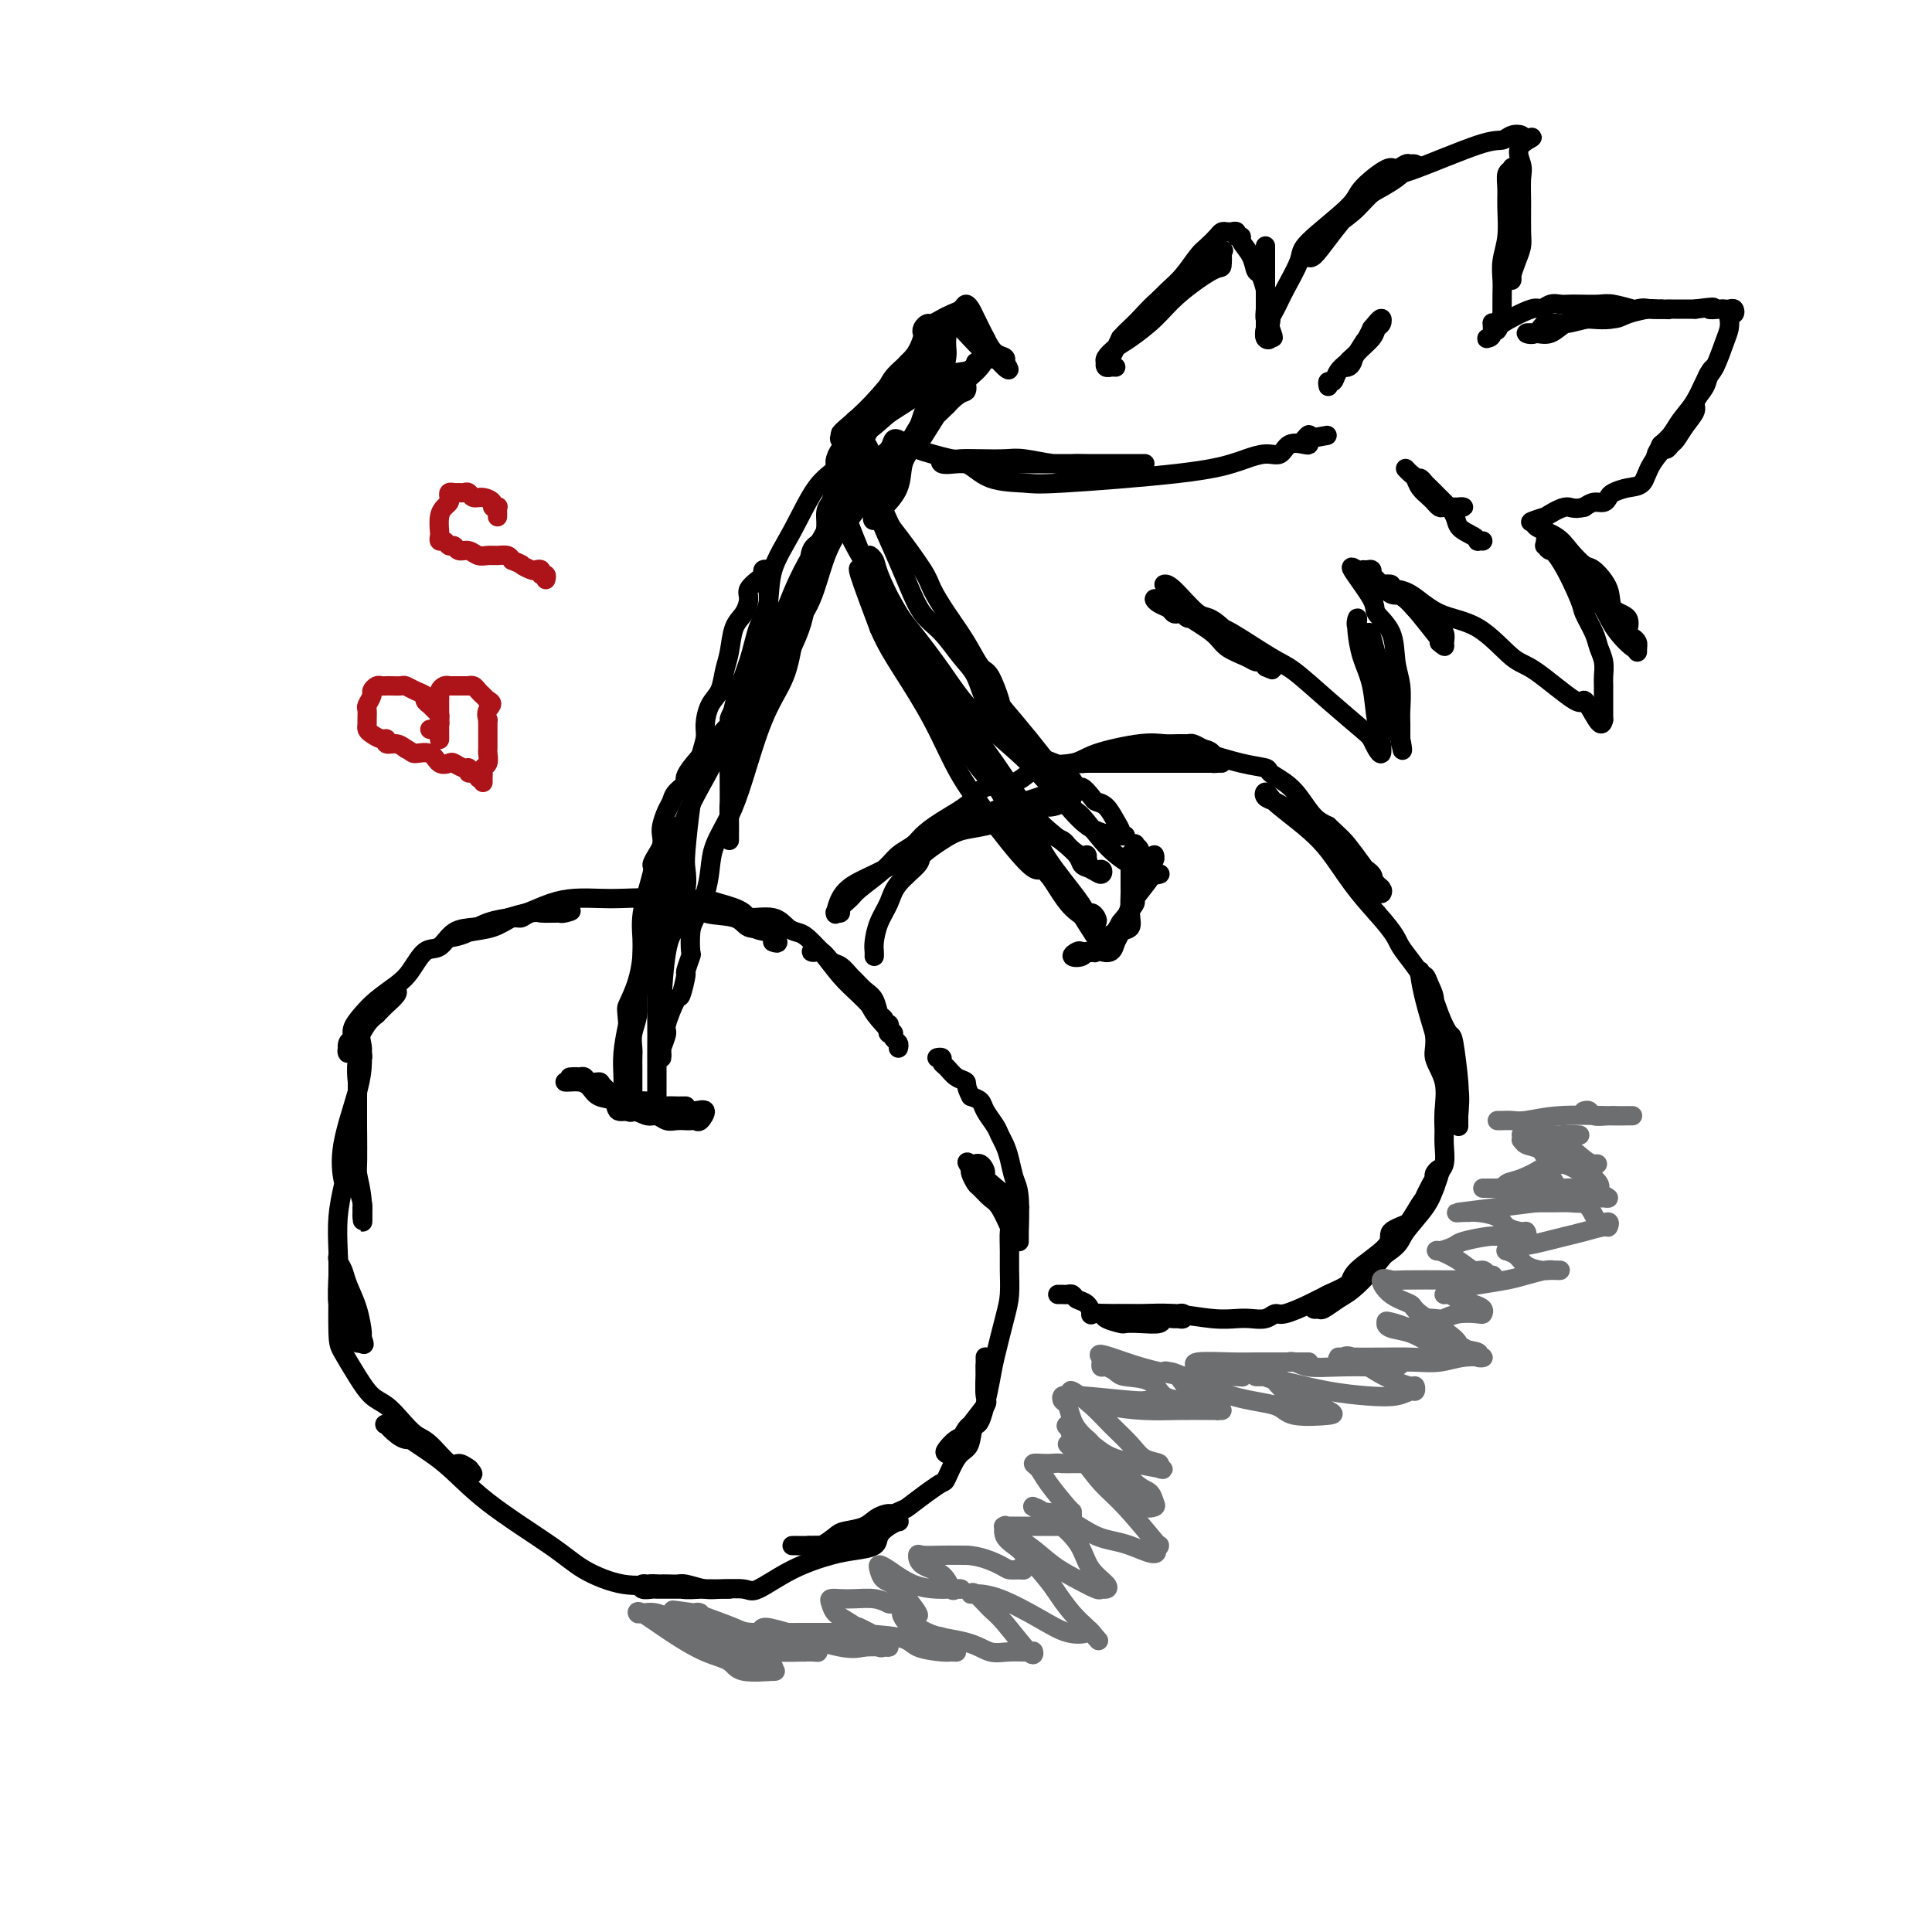 <svg viewBox='0 0 400 400' version='1.1' xmlns='http://www.w3.org/2000/svg' xmlns:xlink='http://www.w3.org/1999/xlink'><g fill='none' stroke='rgb(0,0,0)' stroke-width='4' stroke-linecap='round' stroke-linejoin='round'><path d='M186,217c0.089,-0.354 0.178,-0.709 0,-1c-0.178,-0.291 -0.624,-0.519 -1,-1c-0.376,-0.481 -0.681,-1.217 -1,-2c-0.319,-0.783 -0.653,-1.614 -1,-2c-0.347,-0.386 -0.708,-0.326 -1,-1c-0.292,-0.674 -0.515,-2.083 -1,-3c-0.485,-0.917 -1.232,-1.344 -2,-2c-0.768,-0.656 -1.556,-1.542 -2,-2c-0.444,-0.458 -0.544,-0.487 -1,-1c-0.456,-0.513 -1.267,-1.509 -2,-2c-0.733,-0.491 -1.387,-0.475 -2,-1c-0.613,-0.525 -1.186,-1.589 -2,-2c-0.814,-0.411 -1.871,-0.169 -2,0c-0.129,0.169 0.669,0.266 1,0c0.331,-0.266 0.194,-0.895 1,0c0.806,0.895 2.555,3.316 4,5c1.445,1.684 2.587,2.633 4,4c1.413,1.367 3.097,3.154 4,4c0.903,0.846 1.025,0.752 1,1c-0.025,0.248 -0.199,0.838 0,1c0.199,0.162 0.769,-0.103 1,0c0.231,0.103 0.124,0.574 0,1c-0.124,0.426 -0.264,0.807 0,1c0.264,0.193 0.933,0.198 1,0c0.067,-0.198 -0.466,-0.599 -1,-1'/><path d='M184,213c1.800,2.154 -0.700,-0.461 -2,-2c-1.300,-1.539 -1.402,-2.002 -2,-3c-0.598,-0.998 -1.693,-2.530 -3,-4c-1.307,-1.470 -2.825,-2.879 -4,-4c-1.175,-1.121 -2.006,-1.954 -3,-3c-0.994,-1.046 -2.150,-2.304 -3,-3c-0.850,-0.696 -1.395,-0.831 -2,-1c-0.605,-0.169 -1.269,-0.374 -2,-1c-0.731,-0.626 -1.529,-1.673 -3,-2c-1.471,-0.327 -3.616,0.066 -5,0c-1.384,-0.066 -2.008,-0.592 -3,-1c-0.992,-0.408 -2.353,-0.698 -3,-1c-0.647,-0.302 -0.582,-0.618 -1,-1c-0.418,-0.382 -1.321,-0.832 -2,-1c-0.679,-0.168 -1.135,-0.054 -1,0c0.135,0.054 0.860,0.049 1,0c0.140,-0.049 -0.306,-0.144 0,0c0.306,0.144 1.364,0.525 3,1c1.636,0.475 3.850,1.045 5,2c1.150,0.955 1.236,2.295 2,3c0.764,0.705 2.205,0.777 3,1c0.795,0.223 0.945,0.599 1,1c0.055,0.401 0.016,0.829 0,1c-0.016,0.171 -0.008,0.086 0,0'/><path d='M160,195c2.158,0.969 0.554,-1.107 -1,-2c-1.554,-0.893 -3.057,-0.602 -4,-1c-0.943,-0.398 -1.325,-1.483 -3,-2c-1.675,-0.517 -4.643,-0.464 -6,-1c-1.357,-0.536 -1.103,-1.660 -2,-2c-0.897,-0.340 -2.945,0.105 -4,0c-1.055,-0.105 -1.116,-0.758 -3,-1c-1.884,-0.242 -5.589,-0.072 -8,0c-2.411,0.072 -3.526,0.046 -5,0c-1.474,-0.046 -3.306,-0.111 -5,0c-1.694,0.111 -3.251,0.397 -5,1c-1.749,0.603 -3.691,1.524 -5,2c-1.309,0.476 -1.987,0.506 -3,1c-1.013,0.494 -2.363,1.453 -4,2c-1.637,0.547 -3.562,0.683 -5,1c-1.438,0.317 -2.391,0.815 -3,1c-0.609,0.185 -0.874,0.057 -1,0c-0.126,-0.057 -0.111,-0.044 0,0c0.111,0.044 0.319,0.118 1,0c0.681,-0.118 1.834,-0.428 3,-1c1.166,-0.572 2.346,-1.407 4,-2c1.654,-0.593 3.781,-0.943 5,-1c1.219,-0.057 1.531,0.181 2,0c0.469,-0.181 1.095,-0.780 2,-1c0.905,-0.220 2.090,-0.059 3,0c0.910,0.059 1.546,0.017 2,0c0.454,-0.017 0.727,-0.008 1,0'/><path d='M116,189c3.686,-0.774 1.900,-0.209 1,0c-0.900,0.209 -0.916,0.063 -1,0c-0.084,-0.063 -0.237,-0.041 -1,0c-0.763,0.041 -2.136,0.103 -3,0c-0.864,-0.103 -1.217,-0.370 -3,0c-1.783,0.370 -4.994,1.378 -7,2c-2.006,0.622 -2.806,0.859 -4,1c-1.194,0.141 -2.783,0.187 -4,1c-1.217,0.813 -2.062,2.395 -3,3c-0.938,0.605 -1.970,0.234 -3,1c-1.030,0.766 -2.060,2.670 -3,4c-0.940,1.330 -1.792,2.087 -3,3c-1.208,0.913 -2.772,1.984 -4,3c-1.228,1.016 -2.118,1.979 -3,3c-0.882,1.021 -1.755,2.099 -2,3c-0.245,0.901 0.136,1.624 0,2c-0.136,0.376 -0.791,0.407 -1,1c-0.209,0.593 0.027,1.750 0,2c-0.027,0.250 -0.316,-0.407 0,-1c0.316,-0.593 1.239,-1.121 2,-2c0.761,-0.879 1.360,-2.108 2,-3c0.640,-0.892 1.320,-1.446 2,-2'/><path d='M78,210c1.263,-1.275 1.420,-1.463 2,-2c0.580,-0.537 1.581,-1.422 2,-2c0.419,-0.578 0.255,-0.847 0,-1c-0.255,-0.153 -0.599,-0.189 -1,0c-0.401,0.189 -0.857,0.605 -1,1c-0.143,0.395 0.028,0.770 -1,2c-1.028,1.230 -3.256,3.314 -4,5c-0.744,1.686 -0.003,2.974 0,4c0.003,1.026 -0.731,1.789 -1,3c-0.269,1.211 -0.072,2.869 0,4c0.072,1.131 0.018,1.737 0,3c-0.018,1.263 -0.001,3.185 0,5c0.001,1.815 -0.014,3.522 0,5c0.014,1.478 0.056,2.727 0,4c-0.056,1.273 -0.211,2.570 0,4c0.211,1.430 0.789,2.991 1,4c0.211,1.009 0.057,1.464 0,2c-0.057,0.536 -0.016,1.153 0,1c0.016,-0.153 0.008,-1.077 0,-2'/><path d='M75,250c0.061,5.817 0.212,1.861 0,-1c-0.212,-2.861 -0.789,-4.626 -1,-6c-0.211,-1.374 -0.056,-2.358 0,-4c0.056,-1.642 0.014,-3.943 0,-6c-0.014,-2.057 0.000,-3.871 0,-5c-0.000,-1.129 -0.014,-1.573 0,-2c0.014,-0.427 0.056,-0.838 0,-2c-0.056,-1.162 -0.211,-3.074 0,-4c0.211,-0.926 0.788,-0.865 1,-1c0.212,-0.135 0.060,-0.464 0,-1c-0.060,-0.536 -0.027,-1.278 0,-1c0.027,0.278 0.047,1.576 0,3c-0.047,1.424 -0.160,2.972 -1,6c-0.840,3.028 -2.407,7.534 -3,11c-0.593,3.466 -0.211,5.891 0,7c0.211,1.109 0.252,0.903 0,2c-0.252,1.097 -0.795,3.496 -1,6c-0.205,2.504 -0.071,5.112 0,7c0.071,1.888 0.078,3.055 0,5c-0.078,1.945 -0.241,4.668 0,6c0.241,1.332 0.887,1.275 1,2c0.113,0.725 -0.307,2.233 0,3c0.307,0.767 1.340,0.793 2,1c0.660,0.207 0.947,0.594 1,1c0.053,0.406 -0.128,0.830 0,1c0.128,0.170 0.564,0.085 1,0'/><path d='M75,278c0.765,1.009 0.178,-0.467 0,-1c-0.178,-0.533 0.054,-0.121 0,-1c-0.054,-0.879 -0.393,-3.049 -1,-5c-0.607,-1.951 -1.483,-3.683 -2,-5c-0.517,-1.317 -0.674,-2.218 -1,-3c-0.326,-0.782 -0.819,-1.446 -1,-2c-0.181,-0.554 -0.049,-0.997 0,-1c0.049,-0.003 0.014,0.433 0,1c-0.014,0.567 -0.009,1.263 0,2c0.009,0.737 0.022,1.514 0,4c-0.022,2.486 -0.078,6.682 0,9c0.078,2.318 0.289,2.759 1,4c0.711,1.241 1.923,3.281 3,5c1.077,1.719 2.019,3.115 3,4c0.981,0.885 1.999,1.258 3,2c1.001,0.742 1.983,1.854 3,3c1.017,1.146 2.070,2.325 3,3c0.930,0.675 1.738,0.846 3,2c1.262,1.154 2.979,3.290 4,4c1.021,0.710 1.346,-0.006 2,0c0.654,0.006 1.638,0.732 2,1c0.362,0.268 0.104,0.076 0,0c-0.104,-0.076 -0.052,-0.038 0,0'/><path d='M97,304c2.795,2.783 -1.717,0.242 -4,-1c-2.283,-1.242 -2.338,-1.184 -3,-2c-0.662,-0.816 -1.932,-2.507 -3,-3c-1.068,-0.493 -1.936,0.210 -3,0c-1.064,-0.210 -2.325,-1.334 -3,-2c-0.675,-0.666 -0.763,-0.873 -1,-1c-0.237,-0.127 -0.623,-0.173 0,0c0.623,0.173 2.256,0.566 3,1c0.744,0.434 0.600,0.909 2,2c1.400,1.091 4.343,2.797 7,5c2.657,2.203 5.028,4.902 9,8c3.972,3.098 9.544,6.596 13,9c3.456,2.404 4.797,3.715 7,5c2.203,1.285 5.268,2.544 8,3c2.732,0.456 5.130,0.108 7,0c1.870,-0.108 3.213,0.024 4,0c0.787,-0.024 1.017,-0.202 2,0c0.983,0.202 2.720,0.786 4,1c1.280,0.214 2.102,0.057 3,0c0.898,-0.057 1.873,-0.015 2,0c0.127,0.015 -0.595,0.004 -1,0c-0.405,-0.004 -0.494,-0.001 -1,0c-0.506,0.001 -1.430,0.000 -2,0c-0.570,-0.000 -0.785,-0.000 -1,0'/><path d='M146,329c-0.570,0.000 -0.496,0.000 -1,0c-0.504,-0.000 -1.587,-0.000 -2,0c-0.413,0.000 -0.157,0.001 -1,0c-0.843,-0.001 -2.787,-0.004 -4,0c-1.213,0.004 -1.695,0.015 -2,0c-0.305,-0.015 -0.432,-0.058 -1,0c-0.568,0.058 -1.576,0.215 -2,0c-0.424,-0.215 -0.263,-0.804 0,-1c0.263,-0.196 0.627,0.000 1,0c0.373,-0.000 0.754,-0.197 2,0c1.246,0.197 3.355,0.788 5,1c1.645,0.212 2.824,0.044 4,0c1.176,-0.044 2.348,0.034 4,0c1.652,-0.034 3.785,-0.180 5,0c1.215,0.180 1.513,0.687 3,0c1.487,-0.687 4.162,-2.568 7,-4c2.838,-1.432 5.838,-2.415 8,-3c2.162,-0.585 3.487,-0.774 5,-1c1.513,-0.226 3.214,-0.490 4,-1c0.786,-0.510 0.656,-1.265 1,-2c0.344,-0.735 1.161,-1.451 2,-2c0.839,-0.549 1.699,-0.931 2,-1c0.301,-0.069 0.043,0.174 0,0c-0.043,-0.174 0.131,-0.764 0,-1c-0.131,-0.236 -0.565,-0.118 -1,0'/><path d='M185,314c0.062,-1.035 -1.783,-0.624 -3,0c-1.217,0.624 -1.807,1.459 -3,2c-1.193,0.541 -2.988,0.786 -4,1c-1.012,0.214 -1.241,0.397 -2,1c-0.759,0.603 -2.048,1.626 -3,2c-0.952,0.374 -1.566,0.100 -2,0c-0.434,-0.100 -0.688,-0.027 -1,0c-0.312,0.027 -0.681,0.007 -1,0c-0.319,-0.007 -0.587,-0.002 -1,0c-0.413,0.002 -0.973,0.003 -1,0c-0.027,-0.003 0.477,-0.008 1,0c0.523,0.008 1.066,0.030 2,0c0.934,-0.030 2.261,-0.111 4,0c1.739,0.111 3.890,0.413 5,0c1.110,-0.413 1.180,-1.540 3,-3c1.820,-1.460 5.390,-3.253 7,-4c1.610,-0.747 1.260,-0.448 2,-1c0.740,-0.552 2.569,-1.954 4,-3c1.431,-1.046 2.464,-1.734 3,-2c0.536,-0.266 0.576,-0.108 1,-1c0.424,-0.892 1.231,-2.833 2,-4c0.769,-1.167 1.498,-1.562 2,-2c0.502,-0.438 0.775,-0.921 1,-2c0.225,-1.079 0.400,-2.754 1,-4c0.600,-1.246 1.625,-2.062 2,-3c0.375,-0.938 0.101,-1.997 0,-3c-0.101,-1.003 -0.027,-1.949 0,-3c0.027,-1.051 0.007,-2.206 0,-3c-0.007,-0.794 -0.002,-1.227 0,-1c0.002,0.227 0.001,1.113 0,2'/><path d='M204,283c-0.003,-1.011 -0.012,0.460 0,1c0.012,0.540 0.043,0.148 0,1c-0.043,0.852 -0.161,2.948 0,4c0.161,1.052 0.600,1.059 0,2c-0.600,0.941 -2.240,2.816 -3,4c-0.760,1.184 -0.642,1.678 -1,2c-0.358,0.322 -1.194,0.470 -2,1c-0.806,0.530 -1.583,1.440 -2,2c-0.417,0.560 -0.474,0.770 0,1c0.474,0.230 1.479,0.479 2,0c0.521,-0.479 0.558,-1.688 1,-3c0.442,-1.312 1.288,-2.728 2,-3c0.712,-0.272 1.291,0.600 2,-1c0.709,-1.600 1.549,-5.670 2,-8c0.451,-2.330 0.513,-2.919 1,-5c0.487,-2.081 1.398,-5.655 2,-8c0.602,-2.345 0.895,-3.462 1,-5c0.105,-1.538 0.022,-3.498 0,-5c-0.022,-1.502 0.017,-2.548 0,-4c-0.017,-1.452 -0.088,-3.310 0,-4c0.088,-0.690 0.336,-0.211 0,-1c-0.336,-0.789 -1.257,-2.845 -2,-4c-0.743,-1.155 -1.310,-1.409 -2,-2c-0.690,-0.591 -1.505,-1.519 -2,-2c-0.495,-0.481 -0.672,-0.514 -1,-1c-0.328,-0.486 -0.808,-1.425 -1,-2c-0.192,-0.575 -0.096,-0.788 0,-1'/><path d='M201,242c-1.336,-2.204 -0.676,-1.213 0,-1c0.676,0.213 1.368,-0.351 2,0c0.632,0.351 1.203,1.616 1,2c-0.203,0.384 -1.179,-0.115 0,1c1.179,1.115 4.512,3.843 6,5c1.488,1.157 1.131,0.743 1,1c-0.131,0.257 -0.035,1.185 0,2c0.035,0.815 0.009,1.515 0,2c-0.009,0.485 -0.003,0.753 0,1c0.003,0.247 0.002,0.474 0,1c-0.002,0.526 -0.003,1.352 0,1c0.003,-0.352 0.012,-1.883 0,-2c-0.012,-0.117 -0.045,1.178 0,0c0.045,-1.178 0.166,-4.830 0,-7c-0.166,-2.170 -0.621,-2.860 -1,-4c-0.379,-1.140 -0.683,-2.732 -1,-4c-0.317,-1.268 -0.648,-2.213 -1,-3c-0.352,-0.787 -0.727,-1.415 -1,-2c-0.273,-0.585 -0.444,-1.126 -1,-2c-0.556,-0.874 -1.496,-2.082 -2,-3c-0.504,-0.918 -0.573,-1.548 -1,-2c-0.427,-0.452 -1.214,-0.726 -2,-1'/><path d='M201,227c-1.216,-2.195 -0.756,-2.683 -1,-3c-0.244,-0.317 -1.194,-0.463 -2,-1c-0.806,-0.537 -1.470,-1.464 -2,-2c-0.530,-0.536 -0.926,-0.680 -1,-1c-0.074,-0.320 0.172,-0.817 0,-1c-0.172,-0.183 -0.764,-0.052 -1,0c-0.236,0.052 -0.118,0.026 0,0'/><path d='M181,198c0.016,-0.292 0.032,-0.583 0,-1c-0.032,-0.417 -0.113,-0.959 0,-2c0.113,-1.041 0.419,-2.581 1,-4c0.581,-1.419 1.436,-2.715 2,-4c0.564,-1.285 0.838,-2.558 2,-4c1.162,-1.442 3.211,-3.054 4,-4c0.789,-0.946 0.318,-1.225 1,-2c0.682,-0.775 2.517,-2.044 4,-3c1.483,-0.956 2.615,-1.599 4,-2c1.385,-0.401 3.023,-0.559 5,-1c1.977,-0.441 4.291,-1.164 6,-2c1.709,-0.836 2.812,-1.783 4,-2c1.188,-0.217 2.461,0.296 4,0c1.539,-0.296 3.345,-1.403 4,-2c0.655,-0.597 0.158,-0.685 0,-1c-0.158,-0.315 0.024,-0.858 0,-1c-0.024,-0.142 -0.255,0.117 0,0c0.255,-0.117 0.997,-0.612 -1,0c-1.997,0.612 -6.731,2.329 -9,3c-2.269,0.671 -2.072,0.296 -4,1c-1.928,0.704 -5.979,2.487 -9,4c-3.021,1.513 -5.010,2.757 -7,4'/><path d='M192,175c-4.194,2.224 -6.679,3.783 -9,5c-2.321,1.217 -4.480,2.091 -6,3c-1.520,0.909 -2.403,1.852 -3,3c-0.597,1.148 -0.908,2.502 -1,3c-0.092,0.498 0.035,0.141 0,0c-0.035,-0.141 -0.230,-0.066 0,0c0.230,0.066 0.887,0.124 1,0c0.113,-0.124 -0.319,-0.432 0,-1c0.319,-0.568 1.388,-1.398 2,-2c0.612,-0.602 0.768,-0.976 2,-2c1.232,-1.024 3.541,-2.699 5,-4c1.459,-1.301 2.068,-2.227 3,-3c0.932,-0.773 2.185,-1.391 3,-2c0.815,-0.609 1.190,-1.208 2,-2c0.810,-0.792 2.054,-1.778 4,-3c1.946,-1.222 4.594,-2.680 6,-4c1.406,-1.320 1.571,-2.503 3,-3c1.429,-0.497 4.121,-0.309 6,-1c1.879,-0.691 2.943,-2.262 5,-3c2.057,-0.738 5.107,-0.643 7,-1c1.893,-0.357 2.630,-1.167 5,-2c2.370,-0.833 6.375,-1.688 9,-2c2.625,-0.312 3.872,-0.081 5,0c1.128,0.081 2.137,0.011 3,0c0.863,-0.011 1.578,0.035 2,0c0.422,-0.035 0.549,-0.153 1,0c0.451,0.153 1.225,0.576 2,1'/><path d='M249,155c2.475,0.547 2.162,1.415 2,2c-0.162,0.585 -0.173,0.889 0,1c0.173,0.111 0.529,0.030 1,0c0.471,-0.030 1.057,-0.008 1,0c-0.057,0.008 -0.758,0.002 -2,0c-1.242,-0.002 -3.025,-0.001 -4,0c-0.975,0.001 -1.142,-0.000 -2,0c-0.858,0.000 -2.408,0.001 -6,0c-3.592,-0.001 -9.226,-0.003 -12,0c-2.774,0.003 -2.688,0.011 -3,0c-0.312,-0.011 -1.020,-0.041 -1,0c0.020,0.041 0.770,0.153 2,0c1.230,-0.153 2.939,-0.570 5,-1c2.061,-0.430 4.472,-0.872 8,-1c3.528,-0.128 8.172,0.059 10,0c1.828,-0.059 0.838,-0.364 2,0c1.162,0.364 4.474,1.398 7,2c2.526,0.602 4.265,0.774 5,1c0.735,0.226 0.465,0.508 1,1c0.535,0.492 1.875,1.194 3,2c1.125,0.806 2.034,1.717 3,3c0.966,1.283 1.990,2.938 3,4c1.010,1.062 2.005,1.531 3,2'/><path d='M275,171c2.779,2.582 3.227,3.036 4,4c0.773,0.964 1.870,2.437 3,4c1.130,1.563 2.294,3.215 3,4c0.706,0.785 0.953,0.703 1,1c0.047,0.297 -0.108,0.973 0,1c0.108,0.027 0.477,-0.596 0,-1c-0.477,-0.404 -1.802,-0.587 -2,-1c-0.198,-0.413 0.731,-1.054 0,-2c-0.731,-0.946 -3.122,-2.197 -4,-3c-0.878,-0.803 -0.241,-1.157 -1,-2c-0.759,-0.843 -2.913,-2.177 -4,-3c-1.087,-0.823 -1.108,-1.137 -2,-2c-0.892,-0.863 -2.657,-2.274 -4,-3c-1.343,-0.726 -2.266,-0.766 -3,-1c-0.734,-0.234 -1.279,-0.661 -2,-1c-0.721,-0.339 -1.618,-0.591 -2,-1c-0.382,-0.409 -0.249,-0.976 0,-1c0.249,-0.024 0.614,0.495 1,1c0.386,0.505 0.794,0.997 2,2c1.206,1.003 3.210,2.516 5,4c1.790,1.484 3.367,2.938 5,5c1.633,2.062 3.324,4.732 5,7c1.676,2.268 3.338,4.134 5,6'/><path d='M285,189c4.428,4.970 3.998,5.395 5,7c1.002,1.605 3.435,4.391 5,7c1.565,2.609 2.262,5.040 3,7c0.738,1.960 1.518,3.447 2,4c0.482,0.553 0.665,0.170 1,2c0.335,1.830 0.822,5.874 1,8c0.178,2.126 0.048,2.336 0,3c-0.048,0.664 -0.013,1.783 0,3c0.013,1.217 0.005,2.533 0,3c-0.005,0.467 -0.008,0.084 0,0c0.008,-0.084 0.027,0.130 0,0c-0.027,-0.130 -0.101,-0.605 0,-2c0.101,-1.395 0.377,-3.709 0,-6c-0.377,-2.291 -1.407,-4.560 -2,-6c-0.593,-1.440 -0.750,-2.052 -1,-3c-0.250,-0.948 -0.591,-2.234 -1,-3c-0.409,-0.766 -0.884,-1.013 -1,-2c-0.116,-0.987 0.127,-2.713 0,-4c-0.127,-1.287 -0.623,-2.134 -1,-3c-0.377,-0.866 -0.635,-1.749 -1,-2c-0.365,-0.251 -0.838,0.132 -1,0c-0.162,-0.132 -0.012,-0.778 0,-1c0.012,-0.222 -0.112,-0.021 0,1c0.112,1.021 0.461,2.863 1,5c0.539,2.137 1.270,4.568 2,7'/><path d='M297,214c0.343,2.768 -0.301,3.688 0,5c0.301,1.312 1.546,3.016 2,5c0.454,1.984 0.117,4.247 0,6c-0.117,1.753 -0.014,2.998 0,4c0.014,1.002 -0.063,1.763 0,3c0.063,1.237 0.264,2.950 0,4c-0.264,1.050 -0.993,1.437 -2,3c-1.007,1.563 -2.291,4.302 -3,6c-0.709,1.698 -0.841,2.356 -2,3c-1.159,0.644 -3.344,1.276 -4,2c-0.656,0.724 0.217,1.542 -1,3c-1.217,1.458 -4.525,3.558 -6,5c-1.475,1.442 -1.117,2.228 -2,3c-0.883,0.772 -3.008,1.531 -4,2c-0.992,0.469 -0.851,0.647 -1,1c-0.149,0.353 -0.589,0.881 -1,1c-0.411,0.119 -0.795,-0.171 -1,0c-0.205,0.171 -0.233,0.801 0,1c0.233,0.199 0.725,-0.035 1,0c0.275,0.035 0.331,0.337 1,0c0.669,-0.337 1.951,-1.315 3,-2c1.049,-0.685 1.867,-1.078 3,-2c1.133,-0.922 2.582,-2.372 4,-4c1.418,-1.628 2.804,-3.433 4,-5c1.196,-1.567 2.202,-2.895 3,-4c0.798,-1.105 1.389,-1.987 2,-3c0.611,-1.013 1.241,-2.157 2,-3c0.759,-0.843 1.645,-1.384 2,-2c0.355,-0.616 0.177,-1.308 0,-2'/><path d='M297,244c1.950,-3.184 0.323,-1.643 0,-1c-0.323,0.643 0.656,0.390 1,0c0.344,-0.390 0.054,-0.915 0,-1c-0.054,-0.085 0.129,0.269 0,1c-0.129,0.731 -0.570,1.838 -1,3c-0.430,1.162 -0.848,2.379 -2,4c-1.152,1.621 -3.039,3.645 -4,5c-0.961,1.355 -0.998,2.040 -2,3c-1.002,0.960 -2.969,2.196 -4,3c-1.031,0.804 -1.127,1.176 -2,2c-0.873,0.824 -2.524,2.101 -4,3c-1.476,0.899 -2.779,1.422 -4,2c-1.221,0.578 -2.361,1.213 -4,2c-1.639,0.787 -3.778,1.727 -5,2c-1.222,0.273 -1.527,-0.122 -2,0c-0.473,0.122 -1.114,0.761 -2,1c-0.886,0.239 -2.016,0.078 -3,0c-0.984,-0.078 -1.823,-0.073 -3,0c-1.177,0.073 -2.692,0.216 -5,0c-2.308,-0.216 -5.407,-0.790 -8,-1c-2.593,-0.210 -4.678,-0.056 -6,0c-1.322,0.056 -1.880,0.015 -3,0c-1.120,-0.015 -2.802,-0.004 -4,0c-1.198,0.004 -1.914,0.001 -2,0c-0.086,-0.001 0.457,-0.001 1,0'/><path d='M229,272c-4.933,-0.155 -0.766,-0.041 1,0c1.766,0.041 1.129,0.011 1,0c-0.129,-0.011 0.249,-0.003 1,0c0.751,0.003 1.875,0.001 3,0c1.125,-0.001 2.253,-0.001 3,0c0.747,0.001 1.115,0.004 2,0c0.885,-0.004 2.286,-0.015 3,0c0.714,0.015 0.739,0.057 1,0c0.261,-0.057 0.756,-0.212 1,0c0.244,0.212 0.237,0.793 0,1c-0.237,0.207 -0.702,0.042 -1,0c-0.298,-0.042 -0.427,0.041 -1,0c-0.573,-0.041 -1.590,-0.206 -2,0c-0.410,0.206 -0.212,0.785 -1,1c-0.788,0.215 -2.563,0.068 -4,0c-1.437,-0.068 -2.536,-0.057 -3,0c-0.464,0.057 -0.292,0.161 -1,0c-0.708,-0.161 -2.297,-0.586 -3,-1c-0.703,-0.414 -0.521,-0.818 -1,-1c-0.479,-0.182 -1.620,-0.144 -2,0c-0.380,0.144 0.000,0.392 0,0c-0.000,-0.392 -0.381,-1.426 -1,-2c-0.619,-0.574 -1.476,-0.690 -2,-1c-0.524,-0.310 -0.715,-0.815 -1,-1c-0.285,-0.185 -0.664,-0.050 -1,0c-0.336,0.050 -0.629,0.013 -1,0c-0.371,-0.013 -0.820,-0.004 -1,0c-0.180,0.004 -0.090,0.002 0,0'/><path d='M136,231c-0.000,-0.851 -0.001,-1.702 0,-3c0.001,-1.298 0.003,-3.043 0,-5c-0.003,-1.957 -0.009,-4.126 0,-6c0.009,-1.874 0.035,-3.454 0,-6c-0.035,-2.546 -0.131,-6.058 0,-9c0.131,-2.942 0.489,-5.316 1,-9c0.511,-3.684 1.177,-8.680 2,-13c0.823,-4.320 1.805,-7.964 3,-11c1.195,-3.036 2.603,-5.465 4,-8c1.397,-2.535 2.783,-5.176 4,-8c1.217,-2.824 2.266,-5.832 3,-8c0.734,-2.168 1.155,-3.495 2,-5c0.845,-1.505 2.115,-3.188 3,-4c0.885,-0.812 1.385,-0.754 2,-2c0.615,-1.246 1.346,-3.797 2,-5c0.654,-1.203 1.233,-1.059 2,-2c0.767,-0.941 1.722,-2.967 2,-4c0.278,-1.033 -0.121,-1.072 0,-1c0.121,0.072 0.762,0.255 1,0c0.238,-0.255 0.072,-0.947 0,-1c-0.072,-0.053 -0.050,0.532 0,1c0.050,0.468 0.129,0.818 0,2c-0.129,1.182 -0.465,3.195 -1,5c-0.535,1.805 -1.267,3.403 -2,5'/><path d='M164,134c-0.575,2.968 -1.012,4.887 -2,7c-0.988,2.113 -2.527,4.420 -4,8c-1.473,3.580 -2.880,8.434 -4,12c-1.120,3.566 -1.953,5.844 -3,8c-1.047,2.156 -2.309,4.189 -3,6c-0.691,1.811 -0.812,3.400 -1,5c-0.188,1.600 -0.441,3.210 -1,5c-0.559,1.790 -1.422,3.759 -2,5c-0.578,1.241 -0.872,1.754 -1,3c-0.128,1.246 -0.090,3.225 0,4c0.090,0.775 0.233,0.347 0,1c-0.233,0.653 -0.841,2.389 -1,3c-0.159,0.611 0.130,0.098 0,1c-0.130,0.902 -0.680,3.219 -1,4c-0.320,0.781 -0.412,0.026 -1,1c-0.588,0.974 -1.674,3.677 -2,5c-0.326,1.323 0.109,1.266 0,2c-0.109,0.734 -0.761,2.258 -1,3c-0.239,0.742 -0.064,0.701 0,1c0.064,0.299 0.017,0.936 0,1c-0.017,0.064 -0.002,-0.447 0,-1c0.002,-0.553 -0.008,-1.148 0,-2c0.008,-0.852 0.033,-1.960 0,-3c-0.033,-1.040 -0.124,-2.011 0,-5c0.124,-2.989 0.464,-7.997 1,-11c0.536,-3.003 1.268,-4.002 2,-5'/><path d='M140,192c0.914,-5.466 1.697,-6.633 2,-8c0.303,-1.367 0.124,-2.936 0,-4c-0.124,-1.064 -0.192,-1.624 0,-4c0.192,-2.376 0.644,-6.569 1,-9c0.356,-2.431 0.617,-3.100 1,-4c0.383,-0.900 0.889,-2.030 1,-3c0.111,-0.970 -0.174,-1.781 0,-3c0.174,-1.219 0.806,-2.847 1,-4c0.194,-1.153 -0.050,-1.833 0,-3c0.050,-1.167 0.394,-2.823 1,-4c0.606,-1.177 1.475,-1.875 2,-3c0.525,-1.125 0.705,-2.675 1,-4c0.295,-1.325 0.704,-2.424 1,-4c0.296,-1.576 0.478,-3.631 1,-5c0.522,-1.369 1.384,-2.054 2,-3c0.616,-0.946 0.987,-2.152 1,-3c0.013,-0.848 -0.333,-1.338 0,-2c0.333,-0.662 1.343,-1.496 2,-2c0.657,-0.504 0.960,-0.678 1,-1c0.040,-0.322 -0.184,-0.792 0,-1c0.184,-0.208 0.775,-0.155 1,0c0.225,0.155 0.082,0.412 0,1c-0.082,0.588 -0.105,1.508 0,3c0.105,1.492 0.336,3.555 0,6c-0.336,2.445 -1.239,5.270 -2,8c-0.761,2.730 -1.381,5.365 -2,8'/><path d='M155,144c-0.740,5.642 -0.591,6.748 -1,9c-0.409,2.252 -1.378,5.651 -2,8c-0.622,2.349 -0.899,3.647 -1,5c-0.101,1.353 -0.027,2.759 0,4c0.027,1.241 0.007,2.315 0,3c-0.007,0.685 -0.002,0.981 0,1c0.002,0.019 0.002,-0.238 0,-1c-0.002,-0.762 -0.005,-2.028 0,-4c0.005,-1.972 0.017,-4.649 0,-7c-0.017,-2.351 -0.064,-4.377 0,-7c0.064,-2.623 0.238,-5.844 1,-9c0.762,-3.156 2.110,-6.247 3,-9c0.890,-2.753 1.322,-5.167 2,-7c0.678,-1.833 1.603,-3.084 2,-5c0.397,-1.916 0.265,-4.496 1,-7c0.735,-2.504 2.336,-4.930 4,-8c1.664,-3.070 3.390,-6.784 5,-9c1.610,-2.216 3.104,-2.935 4,-4c0.896,-1.065 1.193,-2.476 2,-4c0.807,-1.524 2.125,-3.160 3,-4c0.875,-0.840 1.306,-0.885 2,-2c0.694,-1.115 1.650,-3.299 2,-4c0.350,-0.701 0.094,0.080 0,0c-0.094,-0.080 -0.027,-1.023 0,-1c0.027,0.023 0.013,1.011 0,2'/><path d='M182,84c3.130,-4.459 -0.045,1.393 -2,5c-1.955,3.607 -2.688,4.968 -3,6c-0.312,1.032 -0.201,1.737 -1,4c-0.799,2.263 -2.508,6.086 -4,9c-1.492,2.914 -2.768,4.919 -4,7c-1.232,2.081 -2.421,4.236 -4,8c-1.579,3.764 -3.550,9.136 -5,13c-1.450,3.864 -2.380,6.221 -3,8c-0.620,1.779 -0.930,2.981 -1,4c-0.070,1.019 0.099,1.854 0,2c-0.099,0.146 -0.466,-0.398 0,-1c0.466,-0.602 1.764,-1.262 3,-4c1.236,-2.738 2.408,-7.555 4,-11c1.592,-3.445 3.603,-5.518 5,-8c1.397,-2.482 2.179,-5.373 3,-8c0.821,-2.627 1.682,-4.991 3,-7c1.318,-2.009 3.094,-3.665 4,-5c0.906,-1.335 0.943,-2.349 1,-3c0.057,-0.651 0.133,-0.938 1,-2c0.867,-1.062 2.523,-2.897 3,-4c0.477,-1.103 -0.226,-1.472 0,-2c0.226,-0.528 1.380,-1.214 2,-2c0.620,-0.786 0.705,-1.673 1,-2c0.295,-0.327 0.798,-0.093 1,0c0.202,0.093 0.101,0.047 0,0'/><path d='M240,181c0.136,-0.041 0.272,-0.081 0,0c-0.272,0.081 -0.951,0.285 -2,0c-1.049,-0.285 -2.468,-1.059 -4,-2c-1.532,-0.941 -3.175,-2.050 -5,-4c-1.825,-1.950 -3.830,-4.742 -5,-6c-1.170,-1.258 -1.505,-0.982 -2,-2c-0.495,-1.018 -1.150,-3.329 -2,-5c-0.850,-1.671 -1.894,-2.700 -3,-4c-1.106,-1.300 -2.274,-2.870 -4,-5c-1.726,-2.130 -4.012,-4.819 -5,-6c-0.988,-1.181 -0.680,-0.853 -1,-2c-0.320,-1.147 -1.270,-3.770 -2,-5c-0.730,-1.230 -1.242,-1.066 -2,-2c-0.758,-0.934 -1.761,-2.965 -3,-5c-1.239,-2.035 -2.712,-4.075 -4,-6c-1.288,-1.925 -2.391,-3.735 -3,-5c-0.609,-1.265 -0.722,-1.986 -2,-4c-1.278,-2.014 -3.719,-5.322 -5,-7c-1.281,-1.678 -1.403,-1.726 -2,-3c-0.597,-1.274 -1.669,-3.773 -2,-5c-0.331,-1.227 0.079,-1.182 0,-2c-0.079,-0.818 -0.648,-2.497 -1,-4c-0.352,-1.503 -0.487,-2.828 -1,-4c-0.513,-1.172 -1.406,-2.190 -2,-3c-0.594,-0.810 -0.891,-1.410 -1,-2c-0.109,-0.590 -0.031,-1.168 0,-1c0.031,0.168 0.016,1.084 0,2'/><path d='M177,89c-0.956,-1.871 0.156,2.952 1,6c0.844,3.048 1.422,4.321 2,6c0.578,1.679 1.158,3.763 2,6c0.842,2.237 1.947,4.626 3,7c1.053,2.374 2.054,4.734 3,7c0.946,2.266 1.839,4.438 3,6c1.161,1.562 2.592,2.513 4,4c1.408,1.487 2.794,3.508 4,5c1.206,1.492 2.234,2.453 3,4c0.766,1.547 1.271,3.679 2,5c0.729,1.321 1.682,1.832 3,3c1.318,1.168 3.001,2.994 4,4c0.999,1.006 1.313,1.192 2,2c0.687,0.808 1.746,2.237 3,3c1.254,0.763 2.702,0.859 4,2c1.298,1.141 2.445,3.326 3,4c0.555,0.674 0.519,-0.164 1,0c0.481,0.164 1.478,1.329 2,2c0.522,0.671 0.569,0.849 1,1c0.431,0.151 1.244,0.275 2,1c0.756,0.725 1.453,2.051 2,3c0.547,0.949 0.942,1.522 1,2c0.058,0.478 -0.221,0.861 0,1c0.221,0.139 0.940,0.035 1,0c0.060,-0.035 -0.541,0.001 -1,0c-0.459,-0.001 -0.778,-0.039 -1,0c-0.222,0.039 -0.349,0.154 -1,0c-0.651,-0.154 -1.825,-0.577 -3,-1'/><path d='M227,172c-1.514,-0.586 -2.800,-1.550 -5,-4c-2.200,-2.450 -5.313,-6.387 -9,-10c-3.687,-3.613 -7.949,-6.903 -11,-10c-3.051,-3.097 -4.890,-6.001 -7,-9c-2.110,-2.999 -4.490,-6.093 -6,-8c-1.510,-1.907 -2.148,-2.629 -3,-4c-0.852,-1.371 -1.917,-3.393 -3,-5c-1.083,-1.607 -2.185,-2.799 -3,-4c-0.815,-1.201 -1.343,-2.412 -2,-4c-0.657,-1.588 -1.445,-3.553 -2,-5c-0.555,-1.447 -0.879,-2.378 -1,-3c-0.121,-0.622 -0.040,-0.937 0,-1c0.040,-0.063 0.040,0.126 0,1c-0.040,0.874 -0.118,2.435 1,5c1.118,2.565 3.433,6.136 5,9c1.567,2.864 2.386,5.022 3,7c0.614,1.978 1.022,3.777 2,6c0.978,2.223 2.527,4.871 4,7c1.473,2.129 2.870,3.739 5,7c2.130,3.261 4.993,8.173 7,11c2.007,2.827 3.157,3.570 5,5c1.843,1.430 4.378,3.549 6,5c1.622,1.451 2.333,2.234 3,3c0.667,0.766 1.292,1.515 2,2c0.708,0.485 1.498,0.708 2,1c0.502,0.292 0.715,0.655 1,1c0.285,0.345 0.643,0.673 1,1'/><path d='M222,176c3.744,2.824 3.103,0.883 3,1c-0.103,0.117 0.333,2.292 1,3c0.667,0.708 1.565,-0.051 2,0c0.435,0.051 0.408,0.913 0,1c-0.408,0.087 -1.195,-0.602 -2,-1c-0.805,-0.398 -1.626,-0.504 -2,-1c-0.374,-0.496 -0.301,-1.382 -2,-3c-1.699,-1.618 -5.169,-3.969 -8,-7c-2.831,-3.031 -5.024,-6.741 -8,-11c-2.976,-4.259 -6.735,-9.067 -10,-14c-3.265,-4.933 -6.037,-9.990 -8,-13c-1.963,-3.010 -3.116,-3.972 -4,-5c-0.884,-1.028 -1.498,-2.122 -2,-3c-0.502,-0.878 -0.890,-1.541 -1,-2c-0.110,-0.459 0.059,-0.716 0,-1c-0.059,-0.284 -0.344,-0.595 -1,-1c-0.656,-0.405 -1.681,-0.902 -2,-1c-0.319,-0.098 0.068,0.204 0,0c-0.068,-0.204 -0.591,-0.916 0,1c0.591,1.916 2.295,6.458 4,11'/><path d='M182,130c1.452,3.424 3.082,5.985 5,9c1.918,3.015 4.123,6.486 6,10c1.877,3.514 3.426,7.072 5,10c1.574,2.928 3.173,5.224 6,9c2.827,3.776 6.883,9.030 9,11c2.117,1.970 2.294,0.656 3,1c0.706,0.344 1.939,2.344 3,4c1.061,1.656 1.948,2.966 3,4c1.052,1.034 2.269,1.791 3,2c0.731,0.209 0.978,-0.130 1,0c0.022,0.130 -0.179,0.730 0,1c0.179,0.270 0.739,0.211 1,0c0.261,-0.211 0.222,-0.575 0,-1c-0.222,-0.425 -0.627,-0.912 -1,-1c-0.373,-0.088 -0.714,0.222 -1,0c-0.286,-0.222 -0.517,-0.977 -2,-3c-1.483,-2.023 -4.217,-5.313 -6,-8c-1.783,-2.687 -2.613,-4.770 -4,-7c-1.387,-2.230 -3.331,-4.608 -5,-7c-1.669,-2.392 -3.065,-4.798 -5,-7c-1.935,-2.202 -4.410,-4.201 -6,-6c-1.590,-1.799 -2.295,-3.400 -3,-5'/><path d='M194,146c-5.330,-7.698 -3.154,-4.944 -3,-5c0.154,-0.056 -1.715,-2.923 -3,-6c-1.285,-3.077 -1.987,-6.363 -3,-9c-1.013,-2.637 -2.337,-4.624 -3,-6c-0.663,-1.376 -0.665,-2.140 -1,-3c-0.335,-0.860 -1.001,-1.815 -1,-2c0.001,-0.185 0.671,0.402 1,1c0.329,0.598 0.319,1.209 1,3c0.681,1.791 2.052,4.764 4,8c1.948,3.236 4.471,6.736 8,13c3.529,6.264 8.064,15.294 10,19c1.936,3.706 1.271,2.090 3,5c1.729,2.910 5.850,10.345 8,14c2.150,3.655 2.328,3.529 3,4c0.672,0.471 1.838,1.538 3,3c1.162,1.462 2.322,3.320 3,4c0.678,0.680 0.875,0.183 1,0c0.125,-0.183 0.179,-0.052 0,0c-0.179,0.052 -0.589,0.026 -1,0'/><path d='M224,189c6.467,10.978 1.133,2.422 -1,-1c-2.133,-3.422 -1.067,-1.711 0,0'/><path d='M139,171c-0.067,0.762 -0.133,1.524 0,2c0.133,0.476 0.467,0.667 0,2c-0.467,1.333 -1.733,3.810 -2,5c-0.267,1.190 0.465,1.095 0,3c-0.465,1.905 -2.129,5.811 -3,8c-0.871,2.189 -0.950,2.661 -1,4c-0.050,1.339 -0.070,3.544 0,5c0.070,1.456 0.229,2.161 0,3c-0.229,0.839 -0.846,1.810 -1,3c-0.154,1.190 0.155,2.598 0,4c-0.155,1.402 -0.774,2.797 -1,4c-0.226,1.203 -0.061,2.213 0,3c0.061,0.787 0.016,1.352 0,2c-0.016,0.648 -0.005,1.378 0,2c0.005,0.622 0.002,1.137 0,2c-0.002,0.863 -0.003,2.076 0,3c0.003,0.924 0.011,1.561 0,2c-0.011,0.439 -0.042,0.681 0,1c0.042,0.319 0.155,0.715 0,1c-0.155,0.285 -0.578,0.458 -1,0c-0.422,-0.458 -0.842,-1.548 -1,-2c-0.158,-0.452 -0.053,-0.265 0,-1c0.053,-0.735 0.053,-2.390 0,-4c-0.053,-1.610 -0.158,-3.174 0,-5c0.158,-1.826 0.579,-3.913 1,-6'/><path d='M130,212c-0.257,-3.325 -0.401,-3.136 0,-4c0.401,-0.864 1.346,-2.780 2,-5c0.654,-2.220 1.015,-4.744 1,-7c-0.015,-2.256 -0.407,-4.242 0,-7c0.407,-2.758 1.612,-6.286 2,-8c0.388,-1.714 -0.040,-1.613 0,-2c0.040,-0.387 0.550,-1.262 1,-2c0.450,-0.738 0.842,-1.338 1,-2c0.158,-0.662 0.082,-1.384 0,-2c-0.082,-0.616 -0.171,-1.125 0,-2c0.171,-0.875 0.602,-2.118 1,-3c0.398,-0.882 0.764,-1.405 1,-2c0.236,-0.595 0.341,-1.263 1,-2c0.659,-0.737 1.871,-1.544 2,-2c0.129,-0.456 -0.824,-0.563 1,-3c1.824,-2.437 6.427,-7.205 8,-9c1.573,-1.795 0.117,-0.618 0,-1c-0.117,-0.382 1.104,-2.325 2,-4c0.896,-1.675 1.466,-3.084 2,-4c0.534,-0.916 1.031,-1.340 2,-3c0.969,-1.660 2.410,-4.557 3,-6c0.590,-1.443 0.328,-1.434 1,-2c0.672,-0.566 2.278,-1.708 3,-3c0.722,-1.292 0.562,-2.733 1,-4c0.438,-1.267 1.476,-2.359 2,-4c0.524,-1.641 0.536,-3.829 1,-5c0.464,-1.171 1.382,-1.324 2,-2c0.618,-0.676 0.936,-1.874 1,-3c0.064,-1.126 -0.124,-2.179 0,-3c0.124,-0.821 0.562,-1.411 1,-2'/><path d='M172,104c1.293,-3.990 0.525,-2.465 1,-3c0.475,-0.535 2.191,-3.130 3,-5c0.809,-1.870 0.710,-3.016 1,-4c0.290,-0.984 0.968,-1.805 2,-3c1.032,-1.195 2.417,-2.763 3,-4c0.583,-1.237 0.365,-2.142 1,-3c0.635,-0.858 2.124,-1.669 3,-3c0.876,-1.331 1.137,-3.182 2,-4c0.863,-0.818 2.326,-0.602 3,-1c0.674,-0.398 0.559,-1.411 1,-2c0.441,-0.589 1.439,-0.754 2,-1c0.561,-0.246 0.687,-0.573 1,-1c0.313,-0.427 0.814,-0.954 1,-1c0.186,-0.046 0.058,0.389 0,1c-0.058,0.611 -0.046,1.399 0,2c0.046,0.601 0.126,1.014 0,2c-0.126,0.986 -0.458,2.545 -1,4c-0.542,1.455 -1.295,2.808 -2,4c-0.705,1.192 -1.362,2.225 -2,4c-0.638,1.775 -1.257,4.292 -2,6c-0.743,1.708 -1.611,2.606 -2,4c-0.389,1.394 -0.300,3.285 -1,5c-0.700,1.715 -2.188,3.253 -3,4c-0.812,0.747 -0.950,0.701 -1,1c-0.050,0.299 -0.014,0.943 0,1c0.014,0.057 0.007,-0.471 0,-1'/><path d='M182,106c-2.342,4.841 -1.197,-1.558 0,-5c1.197,-3.442 2.444,-3.927 4,-6c1.556,-2.073 3.419,-5.735 5,-8c1.581,-2.265 2.879,-3.133 5,-5c2.121,-1.867 5.067,-4.733 6,-6c0.933,-1.267 -0.145,-0.934 0,-1c0.145,-0.066 1.514,-0.529 2,-1c0.486,-0.471 0.090,-0.949 0,-1c-0.090,-0.051 0.128,0.323 0,1c-0.128,0.677 -0.601,1.655 -2,3c-1.399,1.345 -3.723,3.057 -6,6c-2.277,2.943 -4.505,7.117 -6,9c-1.495,1.883 -2.257,1.476 -3,2c-0.743,0.524 -1.468,1.978 -2,3c-0.532,1.022 -0.871,1.612 -1,2c-0.129,0.388 -0.048,0.572 0,1c0.048,0.428 0.063,1.098 0,1c-0.063,-0.098 -0.202,-0.964 0,-2c0.202,-1.036 0.747,-2.240 2,-4c1.253,-1.760 3.215,-4.074 5,-6c1.785,-1.926 3.392,-3.463 5,-5'/><path d='M196,84c2.762,-3.045 3.668,-2.659 4,-3c0.332,-0.341 0.091,-1.410 0,-2c-0.091,-0.590 -0.031,-0.700 0,-1c0.031,-0.300 0.034,-0.791 0,-1c-0.034,-0.209 -0.103,-0.137 -1,0c-0.897,0.137 -2.622,0.340 -4,1c-1.378,0.660 -2.411,1.777 -4,3c-1.589,1.223 -3.736,2.552 -6,4c-2.264,1.448 -4.645,3.015 -6,4c-1.355,0.985 -1.682,1.388 -2,2c-0.318,0.612 -0.626,1.434 0,1c0.626,-0.434 2.185,-2.124 4,-4c1.815,-1.876 3.887,-3.937 5,-5c1.113,-1.063 1.269,-1.129 2,-2c0.731,-0.871 2.038,-2.548 3,-4c0.962,-1.452 1.580,-2.681 2,-3c0.420,-0.319 0.643,0.271 1,0c0.357,-0.271 0.847,-1.403 1,-2c0.153,-0.597 -0.030,-0.660 0,-1c0.030,-0.340 0.273,-0.959 0,-1c-0.273,-0.041 -1.063,0.494 -2,1c-0.937,0.506 -2.022,0.982 -4,3c-1.978,2.018 -4.851,5.576 -7,8c-2.149,2.424 -3.575,3.712 -5,5'/><path d='M177,87c-3.431,2.922 -3.008,2.726 -3,3c0.008,0.274 -0.400,1.018 0,1c0.400,-0.018 1.609,-0.797 2,-1c0.391,-0.203 -0.035,0.170 1,-1c1.035,-1.170 3.531,-3.882 5,-6c1.469,-2.118 1.909,-3.642 3,-5c1.091,-1.358 2.831,-2.550 4,-4c1.169,-1.450 1.765,-3.158 2,-4c0.235,-0.842 0.107,-0.817 0,-1c-0.107,-0.183 -0.195,-0.574 0,-1c0.195,-0.426 0.672,-0.887 1,-1c0.328,-0.113 0.508,0.123 1,0c0.492,-0.123 1.298,-0.605 2,-1c0.702,-0.395 1.301,-0.704 2,-1c0.699,-0.296 1.500,-0.578 2,-1c0.500,-0.422 0.700,-0.982 1,-1c0.300,-0.018 0.701,0.506 1,1c0.299,0.494 0.497,0.958 1,2c0.503,1.042 1.310,2.661 2,4c0.690,1.339 1.263,2.399 2,3c0.737,0.601 1.639,0.743 2,1c0.361,0.257 0.180,0.628 0,1'/><path d='M208,75c1.516,2.068 0.806,1.738 0,1c-0.806,-0.738 -1.709,-1.882 -2,-2c-0.291,-0.118 0.030,0.792 -1,0c-1.030,-0.792 -3.412,-3.285 -5,-5c-1.588,-1.715 -2.381,-2.652 -3,-3c-0.619,-0.348 -1.064,-0.105 -1,0c0.064,0.105 0.638,0.074 1,0c0.362,-0.074 0.514,-0.190 1,0c0.486,0.190 1.307,0.685 2,1c0.693,0.315 1.260,0.450 2,1c0.740,0.550 1.654,1.514 2,2c0.346,0.486 0.124,0.494 0,1c-0.124,0.506 -0.148,1.512 0,2c0.148,0.488 0.470,0.459 0,1c-0.470,0.541 -1.733,1.652 -4,3c-2.267,1.348 -5.539,2.932 -8,4c-2.461,1.068 -4.109,1.621 -6,3c-1.891,1.379 -4.023,3.585 -6,5c-1.977,1.415 -3.798,2.039 -5,3c-1.202,0.961 -1.785,2.259 -2,3c-0.215,0.741 -0.061,0.926 0,1c0.061,0.074 0.031,0.037 0,0'/><path d='M189,92c0.194,0.340 0.388,0.679 1,1c0.612,0.321 1.640,0.622 3,1c1.360,0.378 3.050,0.832 4,1c0.950,0.168 1.160,0.049 2,0c0.840,-0.049 2.311,-0.027 4,0c1.689,0.027 3.595,0.060 5,0c1.405,-0.060 2.309,-0.212 4,0c1.691,0.212 4.171,0.789 6,1c1.829,0.211 3.009,0.057 4,0c0.991,-0.057 1.795,-0.015 3,0c1.205,0.015 2.812,0.004 4,0c1.188,-0.004 1.957,-0.001 3,0c1.043,0.001 2.359,0.000 3,0c0.641,-0.000 0.608,-0.000 1,0c0.392,0.000 1.208,0.000 1,0c-0.208,-0.000 -1.442,-0.000 -2,0c-0.558,0.000 -0.442,0.000 -1,0c-0.558,-0.000 -1.790,-0.000 -3,0c-1.210,0.000 -2.399,0.000 -4,0c-1.601,-0.000 -3.615,-0.000 -6,0c-2.385,0.000 -5.142,0.000 -7,0c-1.858,-0.000 -2.817,-0.000 -4,0c-1.183,0.000 -2.592,0.000 -4,0'/><path d='M206,96c-5.578,-0.002 -5.022,-0.005 -5,0c0.022,0.005 -0.491,0.020 -1,0c-0.509,-0.020 -1.014,-0.075 -2,0c-0.986,0.075 -2.452,0.279 -3,0c-0.548,-0.279 -0.179,-1.042 0,-1c0.179,0.042 0.168,0.888 1,1c0.832,0.112 2.506,-0.512 4,0c1.494,0.512 2.809,2.158 5,3c2.191,0.842 5.257,0.878 7,1c1.743,0.122 2.164,0.330 8,0c5.836,-0.330 17.087,-1.197 24,-2c6.913,-0.803 9.489,-1.543 11,-2c1.511,-0.457 1.956,-0.630 3,-1c1.044,-0.370 2.686,-0.936 4,-1c1.314,-0.064 2.299,0.372 3,0c0.701,-0.372 1.117,-1.554 2,-2c0.883,-0.446 2.234,-0.155 3,0c0.766,0.155 0.948,0.176 1,0c0.052,-0.176 -0.024,-0.547 0,-1c0.024,-0.453 0.150,-0.986 0,-1c-0.150,-0.014 -0.575,0.493 -1,1'/><path d='M270,91c8.333,-1.500 4.167,-0.750 0,0'/><path d='M231,76c-0.318,-0.024 -0.636,-0.047 -1,0c-0.364,0.047 -0.776,0.165 -1,0c-0.224,-0.165 -0.262,-0.614 0,-1c0.262,-0.386 0.824,-0.710 1,-1c0.176,-0.290 -0.033,-0.545 1,-2c1.033,-1.455 3.307,-4.111 5,-6c1.693,-1.889 2.804,-3.013 4,-4c1.196,-0.987 2.478,-1.837 4,-3c1.522,-1.163 3.284,-2.640 5,-4c1.716,-1.360 3.387,-2.603 4,-3c0.613,-0.397 0.170,0.052 0,0c-0.170,-0.052 -0.067,-0.605 0,0c0.067,0.605 0.096,2.368 0,3c-0.096,0.632 -0.319,0.133 -2,1c-1.681,0.867 -4.822,3.100 -7,5c-2.178,1.900 -3.393,3.466 -5,5c-1.607,1.534 -3.605,3.037 -5,4c-1.395,0.963 -2.186,1.385 -3,2c-0.814,0.615 -1.651,1.423 -2,2c-0.349,0.577 -0.209,0.925 0,1c0.209,0.075 0.488,-0.121 1,-1c0.512,-0.879 1.256,-2.439 2,-4'/><path d='M232,70c0.940,-1.095 1.789,-1.834 3,-3c1.211,-1.166 2.786,-2.759 4,-4c1.214,-1.241 2.069,-2.129 3,-3c0.931,-0.871 1.937,-1.726 3,-3c1.063,-1.274 2.183,-2.968 3,-4c0.817,-1.032 1.332,-1.400 2,-2c0.668,-0.600 1.490,-1.430 2,-2c0.510,-0.570 0.710,-0.881 1,-1c0.290,-0.119 0.670,-0.046 1,0c0.330,0.046 0.608,0.067 1,0c0.392,-0.067 0.896,-0.220 1,0c0.104,0.220 -0.193,0.812 0,1c0.193,0.188 0.878,-0.030 1,0c0.122,0.030 -0.317,0.306 0,1c0.317,0.694 1.391,1.805 2,3c0.609,1.195 0.752,2.473 1,3c0.248,0.527 0.601,0.303 1,1c0.399,0.697 0.843,2.316 1,3c0.157,0.684 0.028,0.435 0,1c-0.028,0.565 0.045,1.944 0,3c-0.045,1.056 -0.208,1.788 0,2c0.208,0.212 0.787,-0.097 1,0c0.213,0.097 0.061,0.599 0,1c-0.061,0.401 -0.030,0.700 0,1'/><path d='M263,68c1.221,3.267 0.275,1.433 0,1c-0.275,-0.433 0.123,0.533 0,1c-0.123,0.467 -0.765,0.434 -1,0c-0.235,-0.434 -0.063,-1.269 0,-2c0.063,-0.731 0.017,-1.357 0,-2c-0.017,-0.643 -0.005,-1.303 0,-3c0.005,-1.697 0.001,-4.429 0,-6c-0.001,-1.571 -0.000,-1.979 0,-3c0.000,-1.021 0.000,-2.655 0,-3c-0.000,-0.345 -0.000,0.598 0,1c0.000,0.402 0.000,0.264 0,1c-0.000,0.736 -0.000,2.347 0,3c0.000,0.653 0.000,0.349 0,1c-0.000,0.651 -0.000,2.257 0,3c0.000,0.743 0.000,0.623 0,1c-0.000,0.377 -0.000,1.251 0,2c0.000,0.749 0.000,1.375 0,2'/><path d='M262,65c0.000,2.345 0.000,1.208 0,1c-0.000,-0.208 -0.002,0.515 0,1c0.002,0.485 0.007,0.734 0,1c-0.007,0.266 -0.025,0.549 0,1c0.025,0.451 0.095,1.071 0,1c-0.095,-0.071 -0.355,-0.833 0,-2c0.355,-1.167 1.325,-2.739 2,-4c0.675,-1.261 1.056,-2.212 2,-4c0.944,-1.788 2.452,-4.414 3,-6c0.548,-1.586 0.135,-2.133 2,-4c1.865,-1.867 6.009,-5.054 8,-7c1.991,-1.946 1.828,-2.651 3,-4c1.172,-1.349 3.678,-3.342 5,-4c1.322,-0.658 1.462,0.019 2,0c0.538,-0.019 1.476,-0.735 2,-1c0.524,-0.265 0.634,-0.080 1,0c0.366,0.080 0.988,0.055 1,0c0.012,-0.055 -0.584,-0.138 -1,0c-0.416,0.138 -0.650,0.499 -1,1c-0.350,0.501 -0.814,1.143 -2,2c-1.186,0.857 -3.093,1.928 -5,3'/><path d='M284,40c-1.735,1.652 -2.574,2.781 -4,4c-1.426,1.219 -3.439,2.526 -5,4c-1.561,1.474 -2.671,3.114 -3,4c-0.329,0.886 0.123,1.017 0,1c-0.123,-0.017 -0.819,-0.183 -1,0c-0.181,0.183 0.155,0.716 1,0c0.845,-0.716 2.200,-2.679 4,-5c1.800,-2.321 4.043,-4.999 6,-7c1.957,-2.001 3.626,-3.324 5,-4c1.374,-0.676 2.453,-0.704 6,-2c3.547,-1.296 9.564,-3.861 13,-5c3.436,-1.139 4.292,-0.852 5,-1c0.708,-0.148 1.267,-0.732 2,-1c0.733,-0.268 1.638,-0.219 2,0c0.362,0.219 0.181,0.610 0,1'/><path d='M315,29c4.332,-1.221 1.160,-0.272 0,1c-1.160,1.272 -0.310,2.868 0,4c0.310,1.132 0.080,1.800 0,3c-0.080,1.200 -0.011,2.930 0,5c0.011,2.070 -0.035,4.479 0,6c0.035,1.521 0.153,2.156 0,3c-0.153,0.844 -0.577,1.899 -1,3c-0.423,1.101 -0.845,2.248 -1,3c-0.155,0.752 -0.041,1.107 0,1c0.041,-0.107 0.011,-0.677 0,-1c-0.011,-0.323 -0.003,-0.399 0,-2c0.003,-1.601 0.002,-4.727 0,-7c-0.002,-2.273 -0.004,-3.693 0,-5c0.004,-1.307 0.015,-2.499 0,-4c-0.015,-1.501 -0.057,-3.310 0,-4c0.057,-0.690 0.212,-0.261 0,0c-0.212,0.261 -0.793,0.355 -1,1c-0.207,0.645 -0.041,1.842 0,3c0.041,1.158 -0.041,2.276 0,4c0.041,1.724 0.207,4.053 0,6c-0.207,1.947 -0.788,3.512 -1,5c-0.212,1.488 -0.057,2.901 0,4c0.057,1.099 0.016,1.886 0,3c-0.016,1.114 -0.008,2.557 0,4'/><path d='M311,65c-1.087,5.916 -1.805,2.707 -2,2c-0.195,-0.707 0.132,1.088 0,2c-0.132,0.912 -0.722,0.940 -1,1c-0.278,0.060 -0.244,0.150 0,0c0.244,-0.150 0.698,-0.541 1,-1c0.302,-0.459 0.451,-0.984 2,-2c1.549,-1.016 4.499,-2.521 6,-3c1.501,-0.479 1.555,0.068 2,0c0.445,-0.068 1.281,-0.750 2,-1c0.719,-0.250 1.321,-0.068 2,0c0.679,0.068 1.436,0.022 2,0c0.564,-0.022 0.934,-0.020 2,0c1.066,0.020 2.828,0.058 4,0c1.172,-0.058 1.753,-0.212 3,0c1.247,0.212 3.160,0.789 4,1c0.840,0.211 0.606,0.057 1,0c0.394,-0.057 1.415,-0.015 2,0c0.585,0.015 0.734,0.004 1,0c0.266,-0.004 0.647,-0.001 1,0c0.353,0.001 0.676,0.001 1,0'/><path d='M344,64c3.396,0.166 0.388,0.082 -1,0c-1.388,-0.082 -1.154,-0.161 -2,0c-0.846,0.161 -2.773,0.563 -4,1c-1.227,0.437 -1.756,0.909 -3,1c-1.244,0.091 -3.204,-0.200 -5,0c-1.796,0.200 -3.429,0.890 -5,1c-1.571,0.110 -3.081,-0.361 -4,0c-0.919,0.361 -1.247,1.554 -2,2c-0.753,0.446 -1.933,0.143 -2,0c-0.067,-0.143 0.977,-0.127 2,0c1.023,0.127 2.024,0.366 3,0c0.976,-0.366 1.926,-1.338 3,-2c1.074,-0.662 2.270,-1.015 4,-1c1.730,0.015 3.994,0.396 6,0c2.006,-0.396 3.755,-1.570 5,-2c1.245,-0.430 1.986,-0.115 3,0c1.014,0.115 2.302,0.031 3,0c0.698,-0.031 0.806,-0.008 1,0c0.194,0.008 0.475,0.002 1,0c0.525,-0.002 1.293,-0.001 2,0c0.707,0.001 1.354,0.000 2,0'/><path d='M351,64c5.676,-0.774 3.367,-0.208 3,0c-0.367,0.208 1.209,0.060 2,0c0.791,-0.060 0.797,-0.031 1,0c0.203,0.031 0.604,0.063 1,0c0.396,-0.063 0.786,-0.221 1,0c0.214,0.221 0.251,0.823 0,1c-0.251,0.177 -0.791,-0.069 -1,0c-0.209,0.069 -0.087,0.454 0,1c0.087,0.546 0.137,1.254 0,2c-0.137,0.746 -0.463,1.529 -1,3c-0.537,1.471 -1.284,3.629 -2,5c-0.716,1.371 -1.401,1.954 -2,3c-0.599,1.046 -1.114,2.554 -2,4c-0.886,1.446 -2.145,2.831 -3,4c-0.855,1.169 -1.307,2.122 -2,3c-0.693,0.878 -1.627,1.679 -2,2c-0.373,0.321 -0.187,0.160 0,0'/><path d='M344,92c-2.213,3.925 -0.745,1.737 0,1c0.745,-0.737 0.768,-0.021 1,0c0.232,0.021 0.673,-0.651 1,-1c0.327,-0.349 0.539,-0.375 1,-1c0.461,-0.625 1.170,-1.848 2,-3c0.830,-1.152 1.782,-2.232 2,-3c0.218,-0.768 -0.299,-1.222 0,-2c0.299,-0.778 1.412,-1.878 2,-3c0.588,-1.122 0.650,-2.266 1,-3c0.350,-0.734 0.987,-1.059 1,-1c0.013,0.059 -0.599,0.503 -1,1c-0.401,0.497 -0.590,1.048 -1,2c-0.410,0.952 -1.039,2.304 -2,4c-0.961,1.696 -2.252,3.736 -3,5c-0.748,1.264 -0.953,1.753 -2,3c-1.047,1.247 -2.935,3.251 -4,5c-1.065,1.749 -1.307,3.243 -2,4c-0.693,0.757 -1.838,0.776 -3,1c-1.162,0.224 -2.342,0.651 -3,1c-0.658,0.349 -0.795,0.619 -1,1c-0.205,0.381 -0.478,0.872 -1,1c-0.522,0.128 -1.292,-0.106 -2,0c-0.708,0.106 -1.354,0.553 -2,1'/><path d='M328,105c-2.505,0.648 -2.768,-0.234 -4,0c-1.232,0.234 -3.434,1.582 -4,2c-0.566,0.418 0.502,-0.093 0,0c-0.502,0.093 -2.575,0.790 -3,1c-0.425,0.210 0.796,-0.066 1,0c0.204,0.066 -0.610,0.474 0,1c0.610,0.526 2.644,1.172 4,2c1.356,0.828 2.035,1.840 3,3c0.965,1.160 2.218,2.470 3,3c0.782,0.530 1.095,0.282 2,1c0.905,0.718 2.403,2.402 3,4c0.597,1.598 0.293,3.111 1,4c0.707,0.889 2.424,1.155 3,2c0.576,0.845 0.011,2.269 0,3c-0.011,0.731 0.533,0.768 1,1c0.467,0.232 0.857,0.660 1,1c0.143,0.340 0.038,0.591 0,1c-0.038,0.409 -0.011,0.974 0,1c0.011,0.026 0.005,-0.487 0,-1'/><path d='M339,134c0.156,1.416 -2.455,-1.044 -4,-3c-1.545,-1.956 -2.025,-3.407 -3,-5c-0.975,-1.593 -2.446,-3.326 -4,-5c-1.554,-1.674 -3.191,-3.289 -4,-4c-0.809,-0.711 -0.791,-0.520 -1,-1c-0.209,-0.480 -0.645,-1.632 -1,-2c-0.355,-0.368 -0.631,0.049 -1,0c-0.369,-0.049 -0.833,-0.564 -1,-1c-0.167,-0.436 -0.037,-0.792 0,-1c0.037,-0.208 -0.018,-0.266 0,0c0.018,0.266 0.108,0.856 0,1c-0.108,0.144 -0.414,-0.159 0,0c0.414,0.159 1.550,0.780 3,3c1.450,2.220 3.215,6.039 4,8c0.785,1.961 0.588,2.062 1,3c0.412,0.938 1.431,2.711 2,4c0.569,1.289 0.688,2.092 1,3c0.312,0.908 0.816,1.921 1,3c0.184,1.079 0.049,2.225 0,3c-0.049,0.775 -0.013,1.178 0,2c0.013,0.822 0.004,2.063 0,3c-0.004,0.937 -0.001,1.571 0,2c0.001,0.429 0.000,0.654 0,1c-0.000,0.346 -0.000,0.813 0,1c0.000,0.187 0.000,0.093 0,0'/><path d='M332,149c-0.333,1.836 -1.167,0.427 -2,-1c-0.833,-1.427 -1.665,-2.872 -2,-3c-0.335,-0.128 -0.174,1.062 -2,0c-1.826,-1.062 -5.639,-4.376 -8,-6c-2.361,-1.624 -3.269,-1.560 -5,-3c-1.731,-1.440 -4.285,-4.385 -7,-6c-2.715,-1.615 -5.592,-1.901 -8,-3c-2.408,-1.099 -4.349,-3.013 -6,-4c-1.651,-0.987 -3.013,-1.049 -4,-1c-0.987,0.049 -1.597,0.210 -2,0c-0.403,-0.210 -0.597,-0.789 -1,-1c-0.403,-0.211 -1.014,-0.054 -1,0c0.014,0.054 0.654,0.005 1,0c0.346,-0.005 0.399,0.033 1,0c0.601,-0.033 1.751,-0.137 2,0c0.249,0.137 -0.404,0.514 0,1c0.404,0.486 1.863,1.081 3,2c1.137,0.919 1.952,2.163 3,3c1.048,0.837 2.331,1.269 3,2c0.669,0.731 0.726,1.763 1,2c0.274,0.237 0.766,-0.321 1,0c0.234,0.321 0.210,1.520 0,2c-0.210,0.480 -0.605,0.240 -1,0'/><path d='M298,133c2.112,1.824 0.891,0.385 -1,-2c-1.891,-2.385 -4.453,-5.715 -6,-7c-1.547,-1.285 -2.078,-0.526 -3,-1c-0.922,-0.474 -2.236,-2.180 -3,-3c-0.764,-0.820 -0.977,-0.754 -1,-1c-0.023,-0.246 0.144,-0.803 0,-1c-0.144,-0.197 -0.598,-0.032 -1,0c-0.402,0.032 -0.752,-0.067 -1,0c-0.248,0.067 -0.396,0.301 -1,0c-0.604,-0.301 -1.666,-1.137 -1,0c0.666,1.137 3.058,4.249 4,6c0.942,1.751 0.435,2.142 1,3c0.565,0.858 2.204,2.182 3,4c0.796,1.818 0.749,4.131 1,6c0.251,1.869 0.799,3.295 1,5c0.201,1.705 0.054,3.691 0,5c-0.054,1.309 -0.014,1.942 0,3c0.014,1.058 0.004,2.541 0,3c-0.004,0.459 -0.001,-0.107 0,0c0.001,0.107 0.000,0.888 0,1c-0.000,0.112 -0.000,-0.444 0,-1'/><path d='M290,153c0.437,3.810 0.531,2.334 0,0c-0.531,-2.334 -1.685,-5.525 -2,-7c-0.315,-1.475 0.209,-1.234 0,-2c-0.209,-0.766 -1.152,-2.539 -2,-5c-0.848,-2.461 -1.600,-5.609 -2,-7c-0.400,-1.391 -0.447,-1.024 -1,-1c-0.553,0.024 -1.610,-0.294 -2,-1c-0.390,-0.706 -0.112,-1.799 0,-2c0.112,-0.201 0.057,0.489 0,1c-0.057,0.511 -0.117,0.843 0,2c0.117,1.157 0.410,3.140 1,5c0.590,1.860 1.479,3.596 2,6c0.521,2.404 0.676,5.475 1,7c0.324,1.525 0.816,1.503 1,2c0.184,0.497 0.060,1.515 0,2c-0.060,0.485 -0.057,0.439 0,1c0.057,0.561 0.169,1.728 0,2c-0.169,0.272 -0.620,-0.351 -1,-1c-0.380,-0.649 -0.690,-1.325 -1,-2'/><path d='M284,153c-0.438,-0.643 -0.534,-0.751 -2,-2c-1.466,-1.249 -4.303,-3.640 -7,-6c-2.697,-2.360 -5.255,-4.687 -7,-6c-1.745,-1.313 -2.676,-1.610 -5,-3c-2.324,-1.390 -6.041,-3.874 -8,-5c-1.959,-1.126 -2.160,-0.894 -3,-1c-0.840,-0.106 -2.319,-0.550 -3,-1c-0.681,-0.450 -0.564,-0.904 -1,-1c-0.436,-0.096 -1.425,0.167 -2,0c-0.575,-0.167 -0.735,-0.766 -1,-1c-0.265,-0.234 -0.636,-0.105 -1,0c-0.364,0.105 -0.721,0.186 -1,0c-0.279,-0.186 -0.480,-0.641 -1,-1c-0.520,-0.359 -1.359,-0.624 -2,-1c-0.641,-0.376 -1.083,-0.862 -1,-1c0.083,-0.138 0.692,0.074 1,0c0.308,-0.074 0.316,-0.434 1,0c0.684,0.434 2.043,1.661 4,3c1.957,1.339 4.513,2.788 6,4c1.487,1.212 1.905,2.185 3,3c1.095,0.815 2.868,1.473 4,2c1.132,0.527 1.623,0.925 2,1c0.377,0.075 0.640,-0.172 1,0c0.360,0.172 0.817,0.763 1,1c0.183,0.237 0.091,0.118 0,0'/><path d='M262,138c3.197,1.735 0.188,-0.429 -1,-1c-1.188,-0.571 -0.557,0.449 -2,-1c-1.443,-1.449 -4.961,-5.369 -7,-7c-2.039,-1.631 -2.598,-0.973 -4,-2c-1.402,-1.027 -3.647,-3.738 -5,-5c-1.353,-1.262 -1.815,-1.075 -2,-1c-0.185,0.075 -0.092,0.037 0,0'/><path d='M275,80c-0.096,-0.470 -0.191,-0.940 0,-1c0.191,-0.060 0.670,0.289 1,0c0.330,-0.289 0.512,-1.217 1,-2c0.488,-0.783 1.283,-1.419 2,-2c0.717,-0.581 1.356,-1.105 2,-2c0.644,-0.895 1.293,-2.160 2,-3c0.707,-0.840 1.470,-1.253 2,-2c0.530,-0.747 0.825,-1.826 1,-2c0.175,-0.174 0.230,0.559 0,1c-0.230,0.441 -0.743,0.591 -1,1c-0.257,0.409 -0.256,1.076 -1,2c-0.744,0.924 -2.234,2.105 -3,3c-0.766,0.895 -0.809,1.505 -1,2c-0.191,0.495 -0.529,0.874 -1,1c-0.471,0.126 -1.076,-0.000 -1,0c0.076,0.000 0.833,0.127 1,0c0.167,-0.127 -0.254,-0.508 0,-1c0.254,-0.492 1.184,-1.094 2,-2c0.816,-0.906 1.519,-2.116 2,-3c0.481,-0.884 0.741,-1.442 1,-2'/><path d='M284,68c1.845,-2.310 1.958,-2.083 2,-2c0.042,0.083 0.012,0.024 0,0c-0.012,-0.024 -0.006,-0.012 0,0'/><path d='M291,97c0.326,0.356 0.652,0.712 1,1c0.348,0.288 0.719,0.507 1,1c0.281,0.493 0.471,1.260 1,2c0.529,0.740 1.398,1.452 2,2c0.602,0.548 0.939,0.931 1,1c0.061,0.069 -0.153,-0.178 0,0c0.153,0.178 0.672,0.780 1,1c0.328,0.220 0.463,0.058 1,0c0.537,-0.058 1.474,-0.013 2,0c0.526,0.013 0.639,-0.006 1,0c0.361,0.006 0.969,0.038 1,0c0.031,-0.038 -0.514,-0.144 -1,0c-0.486,0.144 -0.911,0.540 -2,0c-1.089,-0.540 -2.841,-2.014 -4,-3c-1.159,-0.986 -1.725,-1.482 -2,-2c-0.275,-0.518 -0.259,-1.056 0,-1c0.259,0.056 0.762,0.707 1,1c0.238,0.293 0.211,0.226 1,1c0.789,0.774 2.395,2.387 4,4'/><path d='M300,105c1.681,2.038 1.382,3.135 2,4c0.618,0.865 2.152,1.500 3,2c0.848,0.500 1.011,0.866 1,1c-0.011,0.134 -0.195,0.036 0,0c0.195,-0.036 0.770,-0.010 1,0c0.230,0.010 0.115,0.005 0,0'/><path d='M117,224c0.247,0.015 0.494,0.030 1,0c0.506,-0.030 1.272,-0.105 2,0c0.728,0.105 1.419,0.391 2,1c0.581,0.609 1.051,1.540 2,2c0.949,0.460 2.376,0.448 3,1c0.624,0.552 0.446,1.668 1,2c0.554,0.332 1.839,-0.121 3,0c1.161,0.121 2.199,0.817 3,1c0.801,0.183 1.366,-0.147 2,0c0.634,0.147 1.336,0.771 2,1c0.664,0.229 1.291,0.063 2,0c0.709,-0.063 1.502,-0.025 2,0c0.498,0.025 0.702,0.035 1,0c0.298,-0.035 0.691,-0.114 1,0c0.309,0.114 0.536,0.423 1,0c0.464,-0.423 1.166,-1.577 1,-2c-0.166,-0.423 -1.199,-0.113 -2,0c-0.801,0.113 -1.370,0.030 -2,0c-0.630,-0.030 -1.321,-0.008 -2,0c-0.679,0.008 -1.347,0.003 -2,0c-0.653,-0.003 -1.291,-0.004 -2,0c-0.709,0.004 -1.489,0.011 -2,0c-0.511,-0.011 -0.753,-0.041 -1,0c-0.247,0.041 -0.499,0.155 -1,0c-0.501,-0.155 -1.250,-0.577 -2,-1'/><path d='M130,229c-2.600,-0.526 -1.600,-0.341 -2,-1c-0.400,-0.659 -2.201,-2.163 -3,-3c-0.799,-0.837 -0.595,-1.009 -1,-1c-0.405,0.009 -1.421,0.199 -2,0c-0.579,-0.199 -0.723,-0.786 -1,-1c-0.277,-0.214 -0.686,-0.055 -1,0c-0.314,0.055 -0.534,0.008 -1,0c-0.466,-0.008 -1.177,0.025 -1,0c0.177,-0.025 1.244,-0.108 2,0c0.756,0.108 1.202,0.406 2,1c0.798,0.594 1.948,1.483 3,2c1.052,0.517 2.007,0.660 3,1c0.993,0.340 2.024,0.876 3,1c0.976,0.124 1.896,-0.163 3,0c1.104,0.163 2.390,0.776 3,1c0.610,0.224 0.542,0.060 1,0c0.458,-0.060 1.442,-0.016 2,0c0.558,0.016 0.689,0.004 1,0c0.311,-0.004 0.803,-0.001 1,0c0.197,0.001 0.098,0.001 0,0'/><path d='M234,177c0.001,-0.253 0.002,-0.506 0,1c-0.002,1.506 -0.007,4.770 0,6c0.007,1.230 0.027,0.427 0,1c-0.027,0.573 -0.100,2.522 0,4c0.100,1.478 0.375,2.486 0,3c-0.375,0.514 -1.398,0.534 -2,1c-0.602,0.466 -0.781,1.379 -1,2c-0.219,0.621 -0.478,0.950 -1,1c-0.522,0.050 -1.308,-0.179 -2,0c-0.692,0.179 -1.289,0.767 -2,1c-0.711,0.233 -1.536,0.110 -2,0c-0.464,-0.110 -0.568,-0.209 -1,0c-0.432,0.209 -1.192,0.724 -1,1c0.192,0.276 1.335,0.311 2,0c0.665,-0.311 0.850,-0.969 1,-1c0.150,-0.031 0.263,0.565 1,0c0.737,-0.565 2.096,-2.291 3,-3c0.904,-0.709 1.351,-0.402 2,-1c0.649,-0.598 1.498,-2.100 2,-3c0.502,-0.900 0.656,-1.197 1,-2c0.344,-0.803 0.877,-2.113 1,-3c0.123,-0.887 -0.163,-1.351 0,-2c0.163,-0.649 0.776,-1.483 1,-2c0.224,-0.517 0.060,-0.716 0,-1c-0.060,-0.284 -0.017,-0.653 0,-1c0.017,-0.347 0.009,-0.674 0,-1'/><path d='M236,178c0.448,-2.039 0.067,-1.138 0,-1c-0.067,0.138 0.178,-0.488 0,-1c-0.178,-0.512 -0.781,-0.910 -1,-1c-0.219,-0.090 -0.056,0.130 0,0c0.056,-0.130 0.005,-0.609 0,0c-0.005,0.609 0.038,2.305 0,3c-0.038,0.695 -0.155,0.390 0,1c0.155,0.610 0.584,2.135 0,5c-0.584,2.865 -2.180,7.069 -3,9c-0.820,1.931 -0.864,1.589 -1,2c-0.136,0.411 -0.365,1.577 -1,2c-0.635,0.423 -1.677,0.105 -2,0c-0.323,-0.105 0.074,0.005 0,0c-0.074,-0.005 -0.618,-0.125 -1,0c-0.382,0.125 -0.603,0.495 0,0c0.603,-0.495 2.029,-1.856 3,-3c0.971,-1.144 1.485,-2.072 2,-3'/><path d='M232,191c1.502,-1.835 2.757,-3.423 3,-4c0.243,-0.577 -0.524,-0.144 0,-1c0.524,-0.856 2.340,-3.003 3,-4c0.660,-0.997 0.163,-0.845 0,-1c-0.163,-0.155 0.009,-0.616 0,-1c-0.009,-0.384 -0.198,-0.691 0,-1c0.198,-0.309 0.784,-0.622 1,-1c0.216,-0.378 0.062,-0.822 0,-1c-0.062,-0.178 -0.031,-0.089 0,0'/></g>
<g fill='none' stroke='rgb(109,110,112)' stroke-width='4' stroke-linecap='round' stroke-linejoin='round'><path d='M310,232c0.250,0.008 0.499,0.016 1,0c0.501,-0.016 1.252,-0.057 2,0c0.748,0.057 1.492,0.211 3,0c1.508,-0.211 3.782,-0.789 7,-1c3.218,-0.211 7.382,-0.057 10,0c2.618,0.057 3.690,0.015 4,0c0.310,-0.015 -0.142,-0.004 0,0c0.142,0.004 0.879,0.002 1,0c0.121,-0.002 -0.373,-0.004 -1,0c-0.627,0.004 -1.387,0.015 -2,0c-0.613,-0.015 -1.078,-0.057 -2,0c-0.922,0.057 -2.299,0.211 -3,0c-0.701,-0.211 -0.724,-0.789 -1,-1c-0.276,-0.211 -0.805,-0.057 -1,0c-0.195,0.057 -0.056,0.016 0,0c0.056,-0.016 0.028,-0.008 0,0'/><path d='M307,246c0.344,-0.000 0.688,-0.000 1,0c0.312,0.000 0.593,0.000 1,0c0.407,-0.000 0.941,-0.001 2,0c1.059,0.001 2.643,0.003 4,0c1.357,-0.003 2.487,-0.011 4,0c1.513,0.011 3.408,0.041 5,0c1.592,-0.041 2.883,-0.154 4,0c1.117,0.154 2.062,0.576 3,1c0.938,0.424 1.868,0.849 2,1c0.132,0.151 -0.534,0.026 -1,0c-0.466,-0.026 -0.733,0.046 -1,0c-0.267,-0.046 -0.533,-0.208 -1,0c-0.467,0.208 -1.136,0.788 -2,1c-0.864,0.212 -1.923,0.057 -3,0c-1.077,-0.057 -2.173,-0.014 -3,0c-0.827,0.014 -1.384,-0.000 -2,0c-0.616,0.000 -1.292,0.015 -2,0c-0.708,-0.015 -1.447,-0.060 -2,0c-0.553,0.060 -0.919,0.226 -1,0c-0.081,-0.226 0.123,-0.844 0,-1c-0.123,-0.156 -0.571,0.150 0,0c0.571,-0.150 2.163,-0.757 3,-1c0.837,-0.243 0.918,-0.121 1,0'/><path d='M319,247c0.859,-0.309 1.005,-0.083 1,0c-0.005,0.083 -0.162,0.022 0,0c0.162,-0.022 0.643,-0.006 1,0c0.357,0.006 0.590,0.002 1,0c0.410,-0.002 0.997,-0.000 1,0c0.003,0.000 -0.579,-0.000 -1,0c-0.421,0.000 -0.682,0.001 -1,0c-0.318,-0.001 -0.695,-0.004 -1,0c-0.305,0.004 -0.539,0.015 -1,0c-0.461,-0.015 -1.148,-0.057 -2,0c-0.852,0.057 -1.867,0.212 -3,0c-1.133,-0.212 -2.382,-0.792 -3,-1c-0.618,-0.208 -0.603,-0.044 -1,0c-0.397,0.044 -1.207,-0.033 -1,0c0.207,0.033 1.429,0.177 2,0c0.571,-0.177 0.490,-0.674 1,-1c0.510,-0.326 1.611,-0.480 3,-1c1.389,-0.520 3.065,-1.406 4,-2c0.935,-0.594 1.129,-0.895 2,-1c0.871,-0.105 2.420,-0.013 3,0c0.580,0.013 0.191,-0.055 0,0c-0.191,0.055 -0.185,0.231 0,0c0.185,-0.231 0.550,-0.870 0,-1c-0.550,-0.130 -2.014,0.249 -3,0c-0.986,-0.249 -1.493,-1.124 -2,-2'/><path d='M319,238c-1.392,-0.626 -2.373,-0.689 -3,-1c-0.627,-0.311 -0.899,-0.868 -1,-1c-0.101,-0.132 -0.032,0.161 0,0c0.032,-0.161 0.028,-0.775 0,-1c-0.028,-0.225 -0.080,-0.060 0,0c0.080,0.060 0.292,0.016 1,0c0.708,-0.016 1.913,-0.005 3,0c1.087,0.005 2.058,0.004 3,0c0.942,-0.004 1.856,-0.011 3,0c1.144,0.011 2.518,0.042 2,0c-0.518,-0.042 -2.927,-0.156 -4,0c-1.073,0.156 -0.809,0.581 -1,1c-0.191,0.419 -0.836,0.833 -1,1c-0.164,0.167 0.154,0.086 0,0c-0.154,-0.086 -0.780,-0.179 -1,0c-0.220,0.179 -0.035,0.629 0,1c0.035,0.371 -0.079,0.663 0,1c0.079,0.337 0.350,0.720 1,1c0.650,0.280 1.678,0.457 3,1c1.322,0.543 2.937,1.452 4,2c1.063,0.548 1.574,0.734 2,1c0.426,0.266 0.769,0.610 1,1c0.231,0.390 0.352,0.826 0,1c-0.352,0.174 -1.176,0.087 -2,0'/><path d='M329,246c1.336,1.416 0.177,0.958 -1,1c-1.177,0.042 -2.371,0.586 -4,1c-1.629,0.414 -3.691,0.700 -6,1c-2.309,0.300 -4.863,0.616 -8,1c-3.137,0.384 -6.855,0.837 -8,1c-1.145,0.163 0.283,0.036 1,0c0.717,-0.036 0.724,0.019 1,0c0.276,-0.019 0.820,-0.111 2,0c1.180,0.111 2.997,0.426 4,1c1.003,0.574 1.192,1.408 2,2c0.808,0.592 2.234,0.943 3,1c0.766,0.057 0.871,-0.181 1,0c0.129,0.181 0.280,0.780 0,1c-0.280,0.220 -0.993,0.062 -1,0c-0.007,-0.062 0.691,-0.028 0,0c-0.691,0.028 -2.770,0.050 -4,0c-1.230,-0.050 -1.611,-0.173 -3,0c-1.389,0.173 -3.785,0.640 -5,1c-1.215,0.360 -1.248,0.612 -2,1c-0.752,0.388 -2.223,0.912 -3,1c-0.777,0.088 -0.860,-0.261 0,0c0.860,0.261 2.664,1.132 4,2c1.336,0.868 2.206,1.734 3,2c0.794,0.266 1.513,-0.067 2,0c0.487,0.067 0.744,0.533 1,1'/><path d='M308,264c1.746,0.713 1.113,-0.005 1,0c-0.113,0.005 0.296,0.733 0,1c-0.296,0.267 -1.296,0.072 -2,0c-0.704,-0.072 -1.111,-0.022 -2,0c-0.889,0.022 -2.259,0.015 -5,0c-2.741,-0.015 -6.853,-0.040 -9,0c-2.147,0.040 -2.330,0.143 -3,0c-0.670,-0.143 -1.828,-0.533 -2,0c-0.172,0.533 0.643,1.989 2,3c1.357,1.011 3.258,1.577 4,2c0.742,0.423 0.325,0.702 2,2c1.675,1.298 5.441,3.616 7,5c1.559,1.384 0.910,1.836 1,2c0.090,0.164 0.920,0.042 1,0c0.080,-0.042 -0.589,-0.004 -1,0c-0.411,0.004 -0.565,-0.026 -1,0c-0.435,0.026 -1.151,0.108 -2,0c-0.849,-0.108 -1.833,-0.407 -3,-1c-1.167,-0.593 -2.519,-1.478 -4,-2c-1.481,-0.522 -3.091,-0.679 -4,-1c-0.909,-0.321 -1.117,-0.806 -1,-1c0.117,-0.194 0.558,-0.097 1,0'/><path d='M288,274c-2.213,-0.820 -0.247,-0.370 1,0c1.247,0.370 1.773,0.658 3,1c1.227,0.342 3.154,0.737 4,1c0.846,0.263 0.611,0.395 1,1c0.389,0.605 1.400,1.682 2,2c0.600,0.318 0.787,-0.125 1,0c0.213,0.125 0.450,0.818 0,1c-0.450,0.182 -1.588,-0.147 -2,0c-0.412,0.147 -0.099,0.772 -1,1c-0.901,0.228 -3.017,0.061 -5,0c-1.983,-0.061 -3.835,-0.016 -6,0c-2.165,0.016 -4.643,0.002 -6,0c-1.357,-0.002 -1.591,0.009 -2,0c-0.409,-0.009 -0.991,-0.038 -1,0c-0.009,0.038 0.554,0.144 1,0c0.446,-0.144 0.774,-0.537 2,0c1.226,0.537 3.348,2.004 5,3c1.652,0.996 2.833,1.520 4,2c1.167,0.480 2.320,0.917 3,1c0.680,0.083 0.888,-0.187 1,0c0.112,0.187 0.130,0.833 0,1c-0.130,0.167 -0.408,-0.143 -1,0c-0.592,0.143 -1.499,0.739 -3,1c-1.501,0.261 -3.596,0.186 -6,0c-2.404,-0.186 -5.115,-0.482 -8,-1c-2.885,-0.518 -5.942,-1.259 -9,-2'/><path d='M266,286c-4.315,-0.690 -3.602,-0.915 -4,-1c-0.398,-0.085 -1.906,-0.028 -2,0c-0.094,0.028 1.228,0.028 2,0c0.772,-0.028 0.994,-0.085 2,1c1.006,1.085 2.795,3.312 4,4c1.205,0.688 1.824,-0.162 3,0c1.176,0.162 2.907,1.336 4,2c1.093,0.664 1.547,0.819 0,1c-1.547,0.181 -5.097,0.388 -7,0c-1.903,-0.388 -2.160,-1.372 -4,-2c-1.840,-0.628 -5.262,-0.902 -9,-2c-3.738,-1.098 -7.792,-3.021 -10,-4c-2.208,-0.979 -2.571,-1.013 -3,-1c-0.429,0.013 -0.926,0.074 -1,0c-0.074,-0.074 0.273,-0.282 1,0c0.727,0.282 1.834,1.055 2,1c0.166,-0.055 -0.609,-0.938 0,0c0.609,0.938 2.603,3.697 4,5c1.397,1.303 2.199,1.152 3,1'/><path d='M251,291c1.545,1.309 0.908,1.083 1,1c0.092,-0.083 0.912,-0.022 1,0c0.088,0.022 -0.558,0.004 -1,0c-0.442,-0.004 -0.682,0.007 -2,0c-1.318,-0.007 -3.715,-0.032 -6,0c-2.285,0.032 -4.457,0.122 -7,0c-2.543,-0.122 -5.458,-0.455 -8,-1c-2.542,-0.545 -4.710,-1.300 -6,-2c-1.290,-0.700 -1.700,-1.344 -1,-1c0.700,0.344 2.511,1.674 4,3c1.489,1.326 2.656,2.646 4,4c1.344,1.354 2.866,2.742 4,4c1.134,1.258 1.882,2.385 3,3c1.118,0.615 2.608,0.719 3,1c0.392,0.281 -0.312,0.738 0,1c0.312,0.262 1.642,0.330 0,0c-1.642,-0.330 -6.254,-1.058 -9,-2c-2.746,-0.942 -3.624,-2.100 -5,-3c-1.376,-0.900 -3.250,-1.543 -4,-2c-0.750,-0.457 -0.375,-0.729 0,-1'/><path d='M222,296c-2.694,-1.313 -0.428,-1.096 1,0c1.428,1.096 2.018,3.071 3,4c0.982,0.929 2.356,0.813 4,2c1.644,1.187 3.558,3.679 5,5c1.442,1.321 2.413,1.473 3,2c0.587,0.527 0.791,1.431 1,2c0.209,0.569 0.424,0.805 0,1c-0.424,0.195 -1.487,0.349 -2,0c-0.513,-0.349 -0.476,-1.203 -1,-2c-0.524,-0.797 -1.609,-1.539 -4,-3c-2.391,-1.461 -6.088,-3.643 -8,-5c-1.912,-1.357 -2.039,-1.891 -2,-2c0.039,-0.109 0.242,0.207 0,0c-0.242,-0.207 -0.931,-0.937 -1,-1c-0.069,-0.063 0.483,0.541 1,1c0.517,0.459 1.000,0.774 2,2c1.000,1.226 2.517,3.362 4,5c1.483,1.638 2.930,2.779 5,5c2.070,2.221 4.761,5.523 6,7c1.239,1.477 1.026,1.128 1,1c-0.026,-0.128 0.135,-0.037 0,0c-0.135,0.037 -0.568,0.018 -1,0'/><path d='M239,320c1.824,3.154 -2.117,1.037 -5,0c-2.883,-1.037 -4.707,-0.996 -7,-2c-2.293,-1.004 -5.056,-3.053 -7,-4c-1.944,-0.947 -3.069,-0.792 -4,-1c-0.931,-0.208 -1.669,-0.780 -2,-1c-0.331,-0.220 -0.256,-0.089 0,0c0.256,0.089 0.692,0.135 2,1c1.308,0.865 3.486,2.547 5,4c1.514,1.453 2.364,2.676 3,4c0.636,1.324 1.059,2.748 2,4c0.941,1.252 2.399,2.330 3,3c0.601,0.670 0.346,0.932 0,1c-0.346,0.068 -0.782,-0.056 -1,0c-0.218,0.056 -0.218,0.294 -1,0c-0.782,-0.294 -2.345,-1.118 -4,-2c-1.655,-0.882 -3.401,-1.822 -5,-3c-1.599,-1.178 -3.049,-2.594 -5,-4c-1.951,-1.406 -4.402,-2.803 -5,-3c-0.598,-0.197 0.657,0.807 1,1c0.343,0.193 -0.227,-0.425 1,1c1.227,1.425 4.251,4.893 6,7c1.749,2.107 2.221,2.853 3,4c0.779,1.147 1.864,2.693 3,4c1.136,1.307 2.325,2.373 3,3c0.675,0.627 0.838,0.813 1,1'/><path d='M226,338c2.799,3.257 0.795,0.901 0,0c-0.795,-0.901 -0.381,-0.347 -1,0c-0.619,0.347 -2.271,0.486 -4,0c-1.729,-0.486 -3.534,-1.597 -6,-3c-2.466,-1.403 -5.594,-3.098 -8,-4c-2.406,-0.902 -4.092,-1.011 -5,-1c-0.908,0.011 -1.038,0.141 -1,0c0.038,-0.141 0.245,-0.553 1,0c0.755,0.553 2.058,2.071 3,3c0.942,0.929 1.523,1.268 3,3c1.477,1.732 3.852,4.858 5,6c1.148,1.142 1.071,0.300 1,0c-0.071,-0.300 -0.136,-0.057 -1,0c-0.864,0.057 -2.526,-0.072 -4,0c-1.474,0.072 -2.761,0.344 -4,0c-1.239,-0.344 -2.432,-1.305 -5,-2c-2.568,-0.695 -6.513,-1.124 -9,-2c-2.487,-0.876 -3.516,-2.197 -4,-3c-0.484,-0.803 -0.424,-1.086 0,-1c0.424,0.086 1.212,0.543 2,1'/><path d='M189,335c-3.209,-0.436 0.769,1.974 3,3c2.231,1.026 2.714,0.668 3,1c0.286,0.332 0.375,1.355 1,2c0.625,0.645 1.787,0.912 2,1c0.213,0.088 -0.523,-0.004 -1,0c-0.477,0.004 -0.695,0.103 -2,0c-1.305,-0.103 -3.697,-0.407 -5,-1c-1.303,-0.593 -1.519,-1.476 -4,-2c-2.481,-0.524 -7.229,-0.690 -9,-1c-1.771,-0.310 -0.565,-0.762 0,-1c0.565,-0.238 0.488,-0.260 1,0c0.512,0.260 1.612,0.802 2,1c0.388,0.198 0.064,0.052 -1,0c-1.064,-0.052 -2.868,-0.008 -5,0c-2.132,0.008 -4.592,-0.018 -8,0c-3.408,0.018 -7.764,0.082 -10,0c-2.236,-0.082 -2.353,-0.309 -4,-1c-1.647,-0.691 -4.823,-1.845 -8,-3'/><path d='M144,334c-8.624,-1.244 -3.184,-0.353 -1,0c2.184,0.353 1.114,0.168 1,0c-0.114,-0.168 0.729,-0.320 1,0c0.271,0.320 -0.031,1.111 1,2c1.031,0.889 3.395,1.874 5,3c1.605,1.126 2.450,2.392 3,3c0.550,0.608 0.806,0.557 2,1c1.194,0.443 3.325,1.380 4,2c0.675,0.620 -0.106,0.922 0,1c0.106,0.078 1.097,-0.067 0,0c-1.097,0.067 -4.284,0.346 -6,0c-1.716,-0.346 -1.963,-1.319 -3,-2c-1.037,-0.681 -2.865,-1.072 -5,-2c-2.135,-0.928 -4.578,-2.394 -7,-4c-2.422,-1.606 -4.825,-3.354 -6,-4c-1.175,-0.646 -1.124,-0.192 -1,0c0.124,0.192 0.319,0.121 1,0c0.681,-0.121 1.848,-0.291 3,0c1.152,0.291 2.288,1.045 4,2c1.712,0.955 4.000,2.112 6,3c2.000,0.888 3.711,1.506 6,2c2.289,0.494 5.155,0.864 8,1c2.845,0.136 5.670,0.039 7,0c1.330,-0.039 1.165,-0.019 1,0'/><path d='M168,342c2.530,0.155 0.854,0.044 0,0c-0.854,-0.044 -0.887,-0.021 -1,0c-0.113,0.021 -0.306,0.040 -1,0c-0.694,-0.040 -1.890,-0.140 -3,-1c-1.110,-0.860 -2.134,-2.482 -3,-3c-0.866,-0.518 -1.573,0.068 -2,0c-0.427,-0.068 -0.574,-0.789 0,-1c0.574,-0.211 1.867,0.087 5,1c3.133,0.913 8.104,2.440 11,3c2.896,0.560 3.716,0.151 5,0c1.284,-0.151 3.033,-0.045 4,0c0.967,0.045 1.150,0.031 1,0c-0.150,-0.031 -0.635,-0.077 -1,0c-0.365,0.077 -0.609,0.277 -1,0c-0.391,-0.277 -0.929,-1.031 -2,-2c-1.071,-0.969 -2.674,-2.155 -4,-3c-1.326,-0.845 -2.376,-1.351 -3,-2c-0.624,-0.649 -0.824,-1.443 -1,-2c-0.176,-0.557 -0.329,-0.879 0,-1c0.329,-0.121 1.140,-0.043 2,0c0.860,0.043 1.770,0.050 3,0c1.230,-0.050 2.780,-0.157 4,0c1.220,0.157 2.110,0.579 3,1'/><path d='M184,332c2.483,0.315 2.692,0.603 3,1c0.308,0.397 0.717,0.903 1,1c0.283,0.097 0.440,-0.215 1,0c0.560,0.215 1.522,0.957 1,0c-0.522,-0.957 -2.528,-3.615 -4,-5c-1.472,-1.385 -2.408,-1.499 -3,-2c-0.592,-0.501 -0.839,-1.388 -1,-2c-0.161,-0.612 -0.237,-0.949 0,-1c0.237,-0.051 0.788,0.182 2,1c1.212,0.818 3.086,2.219 5,3c1.914,0.781 3.869,0.941 5,1c1.131,0.059 1.439,0.019 2,0c0.561,-0.019 1.376,-0.015 2,0c0.624,0.015 1.057,0.041 1,0c-0.057,-0.041 -0.604,-0.148 -1,0c-0.396,0.148 -0.641,0.551 -1,0c-0.359,-0.551 -0.831,-2.057 -2,-3c-1.169,-0.943 -3.034,-1.325 -4,-2c-0.966,-0.675 -1.032,-1.645 -1,-2c0.032,-0.355 0.162,-0.096 1,0c0.838,0.096 2.382,0.027 4,0c1.618,-0.027 3.309,-0.014 5,0'/><path d='M200,322c2.884,0.082 5.596,1.288 7,2c1.404,0.712 1.502,0.931 2,1c0.498,0.069 1.396,-0.012 2,0c0.604,0.012 0.915,0.117 1,0c0.085,-0.117 -0.054,-0.456 0,-1c0.054,-0.544 0.302,-1.295 0,-2c-0.302,-0.705 -1.155,-1.366 -2,-2c-0.845,-0.634 -1.682,-1.242 -2,-2c-0.318,-0.758 -0.118,-1.667 0,-2c0.118,-0.333 0.155,-0.089 0,0c-0.155,0.089 -0.500,0.023 0,0c0.500,-0.023 1.847,-0.005 3,0c1.153,0.005 2.113,-0.005 4,0c1.887,0.005 4.702,0.026 6,0c1.298,-0.026 1.080,-0.097 1,0c-0.080,0.097 -0.021,0.364 0,0c0.021,-0.364 0.003,-1.358 0,-2c-0.003,-0.642 0.008,-0.932 0,-1c-0.008,-0.068 -0.035,0.087 -1,-1c-0.965,-1.087 -2.869,-3.416 -4,-5c-1.131,-1.584 -1.489,-2.425 -2,-3c-0.511,-0.575 -1.176,-0.886 -1,-1c0.176,-0.114 1.193,-0.033 2,0c0.807,0.033 1.403,0.016 2,0'/><path d='M218,303c0.840,-0.154 1.440,-0.041 2,0c0.560,0.041 1.078,0.008 2,0c0.922,-0.008 2.247,0.010 3,0c0.753,-0.010 0.935,-0.047 1,0c0.065,0.047 0.012,0.179 0,0c-0.012,-0.179 0.018,-0.669 0,-1c-0.018,-0.331 -0.085,-0.502 0,-1c0.085,-0.498 0.320,-1.323 0,-2c-0.320,-0.677 -1.197,-1.204 -2,-2c-0.803,-0.796 -1.532,-1.859 -2,-3c-0.468,-1.141 -0.675,-2.359 -1,-3c-0.325,-0.641 -0.769,-0.704 -1,-1c-0.231,-0.296 -0.250,-0.827 0,-1c0.250,-0.173 0.769,0.010 1,0c0.231,-0.010 0.173,-0.212 3,0c2.827,0.212 8.540,0.838 11,1c2.460,0.162 1.669,-0.140 3,0c1.331,0.140 4.785,0.720 6,1c1.215,0.280 0.193,0.258 0,0c-0.193,-0.258 0.444,-0.751 0,-1c-0.444,-0.249 -1.968,-0.253 -3,-1c-1.032,-0.747 -1.573,-2.238 -3,-3c-1.427,-0.762 -3.741,-0.796 -5,-1c-1.259,-0.204 -1.462,-0.580 -2,-1c-0.538,-0.420 -1.412,-0.886 -2,-1c-0.588,-0.114 -0.889,0.123 -1,0c-0.111,-0.123 -0.032,-0.607 0,-1c0.032,-0.393 0.016,-0.697 0,-1'/><path d='M228,281c-1.686,-1.426 2.097,0.010 5,1c2.903,0.990 4.924,1.534 7,2c2.076,0.466 4.208,0.854 6,1c1.792,0.146 3.245,0.049 5,0c1.755,-0.049 3.812,-0.052 5,0c1.188,0.052 1.507,0.159 1,0c-0.507,-0.159 -1.841,-0.582 -3,-1c-1.159,-0.418 -2.144,-0.830 -3,-1c-0.856,-0.170 -1.582,-0.098 -2,0c-0.418,0.098 -0.528,0.222 -1,0c-0.472,-0.222 -1.307,-0.792 0,-1c1.307,-0.208 4.757,-0.056 7,0c2.243,0.056 3.279,0.015 5,0c1.721,-0.015 4.129,-0.004 6,0c1.871,0.004 3.206,0.001 4,0c0.794,-0.001 1.045,-0.000 1,0c-0.045,0.000 -0.388,0.000 -1,0c-0.612,-0.000 -1.494,-0.000 -2,0c-0.506,0.000 -0.636,0.000 -1,0c-0.364,-0.000 -0.961,-0.000 -1,0c-0.039,0.000 0.481,0.000 1,0'/><path d='M267,282c-0.347,-0.060 0.285,-0.211 1,0c0.715,0.211 1.513,0.785 3,1c1.487,0.215 3.663,0.072 6,0c2.337,-0.072 4.835,-0.072 7,0c2.165,0.072 3.996,0.215 5,0c1.004,-0.215 1.182,-0.790 1,-1c-0.182,-0.210 -0.723,-0.056 -1,0c-0.277,0.056 -0.290,0.015 -1,0c-0.710,-0.015 -2.116,-0.004 -3,0c-0.884,0.004 -1.245,0.002 -1,0c0.245,-0.002 1.096,-0.004 2,0c0.904,0.004 1.863,0.015 3,0c1.137,-0.015 2.454,-0.056 4,0c1.546,0.056 3.321,0.208 5,0c1.679,-0.208 3.261,-0.776 5,-1c1.739,-0.224 3.634,-0.105 4,0c0.366,0.105 -0.797,0.197 -1,0c-0.203,-0.197 0.554,-0.683 0,-1c-0.554,-0.317 -2.419,-0.466 -4,-1c-1.581,-0.534 -2.877,-1.452 -4,-2c-1.123,-0.548 -2.071,-0.724 -3,-1c-0.929,-0.276 -1.837,-0.650 -2,-1c-0.163,-0.350 0.418,-0.675 1,-1'/><path d='M294,274c-1.421,-1.325 1.528,-1.139 3,-1c1.472,0.139 1.468,0.230 2,0c0.532,-0.230 1.602,-0.783 3,-1c1.398,-0.217 3.125,-0.099 4,0c0.875,0.099 0.897,0.180 1,0c0.103,-0.180 0.285,-0.622 0,-1c-0.285,-0.378 -1.039,-0.693 -2,-1c-0.961,-0.307 -2.128,-0.607 -3,-1c-0.872,-0.393 -1.447,-0.879 -2,-1c-0.553,-0.121 -1.083,0.122 -1,0c0.083,-0.122 0.778,-0.611 2,-1c1.222,-0.389 2.971,-0.679 5,-1c2.029,-0.321 4.339,-0.675 6,-1c1.661,-0.325 2.673,-0.623 4,-1c1.327,-0.377 2.967,-0.832 4,-1c1.033,-0.168 1.458,-0.047 2,0c0.542,0.047 1.201,0.020 1,0c-0.201,-0.020 -1.263,-0.034 -2,0c-0.737,0.034 -1.151,0.114 -2,0c-0.849,-0.114 -2.134,-0.423 -3,-1c-0.866,-0.577 -1.315,-1.423 -2,-2c-0.685,-0.577 -1.608,-0.886 -2,-1c-0.392,-0.114 -0.255,-0.033 0,0c0.255,0.033 0.627,0.016 1,0'/><path d='M313,259c-1.345,-0.798 0.291,-0.792 2,-1c1.709,-0.208 3.491,-0.629 5,-1c1.509,-0.371 2.746,-0.692 4,-1c1.254,-0.308 2.526,-0.602 4,-1c1.474,-0.398 3.150,-0.901 4,-1c0.850,-0.099 0.874,0.206 1,0c0.126,-0.206 0.353,-0.924 0,-1c-0.353,-0.076 -1.284,0.489 -2,0c-0.716,-0.489 -1.215,-2.031 -2,-3c-0.785,-0.969 -1.857,-1.363 -3,-2c-1.143,-0.637 -2.357,-1.516 -3,-2c-0.643,-0.484 -0.716,-0.575 -1,-1c-0.284,-0.425 -0.778,-1.186 -1,-2c-0.222,-0.814 -0.173,-1.682 0,-2c0.173,-0.318 0.469,-0.085 1,0c0.531,0.085 1.295,0.023 2,0c0.705,-0.023 1.349,-0.006 2,0c0.651,0.006 1.309,0.001 2,0c0.691,-0.001 1.416,0.003 2,0c0.584,-0.003 1.028,-0.011 1,0c-0.028,0.011 -0.527,0.042 -1,0c-0.473,-0.042 -0.921,-0.155 -2,-1c-1.079,-0.845 -2.791,-2.420 -4,-3c-1.209,-0.580 -1.917,-0.166 -2,0c-0.083,0.166 0.458,0.083 1,0'/><path d='M323,237c-1.012,-0.619 0.458,-0.167 1,0c0.542,0.167 0.155,0.048 0,0c-0.155,-0.048 -0.077,-0.024 0,0'/></g>
<g fill='none' stroke='rgb(173,20,25)' stroke-width='4' stroke-linecap='round' stroke-linejoin='round'><path d='M89,151c0.308,0.089 0.615,0.179 1,0c0.385,-0.179 0.847,-0.625 1,-1c0.153,-0.375 -0.002,-0.678 0,-1c0.002,-0.322 0.160,-0.664 0,-1c-0.160,-0.336 -0.637,-0.667 -1,-1c-0.363,-0.333 -0.612,-0.667 -1,-1c-0.388,-0.333 -0.915,-0.664 -1,-1c-0.085,-0.336 0.272,-0.679 0,-1c-0.272,-0.321 -1.172,-0.622 -2,-1c-0.828,-0.378 -1.584,-0.833 -2,-1c-0.416,-0.167 -0.492,-0.046 -1,0c-0.508,0.046 -1.446,0.015 -2,0c-0.554,-0.015 -0.722,-0.016 -1,0c-0.278,0.016 -0.667,0.050 -1,0c-0.333,-0.050 -0.611,-0.183 -1,0c-0.389,0.183 -0.889,0.683 -1,1c-0.111,0.317 0.167,0.452 0,1c-0.167,0.548 -0.777,1.509 -1,2c-0.223,0.491 -0.058,0.513 0,1c0.058,0.487 0.008,1.441 0,2c-0.008,0.559 0.027,0.723 0,1c-0.027,0.277 -0.114,0.667 0,1c0.114,0.333 0.429,0.610 1,1c0.571,0.390 1.399,0.892 2,1c0.601,0.108 0.976,-0.177 1,0c0.024,0.177 -0.301,0.817 0,1c0.301,0.183 1.229,-0.091 2,0c0.771,0.091 1.386,0.545 2,1'/><path d='M84,155c1.378,0.723 1.324,1.030 2,1c0.676,-0.030 2.083,-0.396 3,0c0.917,0.396 1.346,1.555 2,2c0.654,0.445 1.533,0.176 2,0c0.467,-0.176 0.520,-0.258 1,0c0.480,0.258 1.386,0.858 2,1c0.614,0.142 0.935,-0.172 1,0c0.065,0.172 -0.127,0.830 0,1c0.127,0.170 0.573,-0.146 1,0c0.427,0.146 0.836,0.756 1,1c0.164,0.244 0.082,0.122 0,0'/><path d='M91,153c-0.000,0.098 -0.000,0.196 0,0c0.000,-0.196 0.000,-0.686 0,-1c-0.000,-0.314 -0.000,-0.451 0,-1c0.000,-0.549 0.000,-1.509 0,-2c-0.000,-0.491 -0.001,-0.513 0,-1c0.001,-0.487 0.003,-1.441 0,-2c-0.003,-0.559 -0.011,-0.724 0,-1c0.011,-0.276 0.041,-0.662 0,-1c-0.041,-0.338 -0.152,-0.626 0,-1c0.152,-0.374 0.565,-0.832 1,-1c0.435,-0.168 0.890,-0.045 1,0c0.110,0.045 -0.124,0.012 0,0c0.124,-0.012 0.607,-0.003 1,0c0.393,0.003 0.697,0.000 1,0c0.303,-0.000 0.606,0.003 1,0c0.394,-0.003 0.879,-0.012 1,0c0.121,0.012 -0.122,0.045 0,0c0.122,-0.045 0.610,-0.167 1,0c0.390,0.167 0.682,0.622 1,1c0.318,0.378 0.662,0.679 1,1c0.338,0.321 0.669,0.660 1,1'/><path d='M101,145c1.547,0.638 0.415,1.232 0,2c-0.415,0.768 -0.111,1.711 0,2c0.111,0.289 0.030,-0.076 0,0c-0.030,0.076 -0.008,0.594 0,1c0.008,0.406 0.002,0.700 0,1c-0.002,0.300 -0.000,0.605 0,1c0.000,0.395 -0.000,0.878 0,1c0.000,0.122 0.001,-0.118 0,0c-0.001,0.118 -0.004,0.595 0,1c0.004,0.405 0.015,0.738 0,1c-0.015,0.262 -0.057,0.451 0,1c0.057,0.549 0.211,1.457 0,2c-0.211,0.543 -0.789,0.720 -1,1c-0.211,0.280 -0.057,0.663 0,1c0.057,0.337 0.015,0.629 0,1c-0.015,0.371 -0.004,0.820 0,1c0.004,0.180 0.002,0.090 0,0'/><path d='M103,107c0.009,-0.311 0.018,-0.622 0,-1c-0.018,-0.378 -0.063,-0.823 0,-1c0.063,-0.177 0.234,-0.085 0,0c-0.234,0.085 -0.875,0.163 -1,0c-0.125,-0.163 0.265,-0.565 0,-1c-0.265,-0.435 -1.184,-0.901 -2,-1c-0.816,-0.099 -1.528,0.170 -2,0c-0.472,-0.170 -0.705,-0.778 -1,-1c-0.295,-0.222 -0.654,-0.056 -1,0c-0.346,0.056 -0.681,0.004 -1,0c-0.319,-0.004 -0.624,0.040 -1,0c-0.376,-0.040 -0.822,-0.164 -1,0c-0.178,0.164 -0.086,0.615 0,1c0.086,0.385 0.167,0.705 0,1c-0.167,0.295 -0.581,0.567 -1,1c-0.419,0.433 -0.841,1.029 -1,2c-0.159,0.971 -0.054,2.317 0,3c0.054,0.683 0.056,0.704 0,1c-0.056,0.296 -0.171,0.868 0,1c0.171,0.132 0.626,-0.176 1,0c0.374,0.176 0.666,0.836 1,1c0.334,0.164 0.708,-0.166 1,0c0.292,0.166 0.501,0.829 1,1c0.499,0.171 1.289,-0.151 2,0c0.711,0.151 1.342,0.775 2,1c0.658,0.225 1.341,0.050 2,0c0.659,-0.050 1.293,0.025 2,0c0.707,-0.025 1.488,-0.150 2,0c0.512,0.150 0.756,0.575 1,1'/><path d='M106,116c2.664,1.095 1.823,0.833 2,1c0.177,0.167 1.372,0.762 2,1c0.628,0.238 0.690,0.120 1,0c0.310,-0.120 0.868,-0.242 1,0c0.132,0.242 -0.160,0.848 0,1c0.160,0.152 0.774,-0.151 1,0c0.226,0.151 0.065,0.758 0,1c-0.065,0.242 -0.032,0.121 0,0'/></g>
</svg>